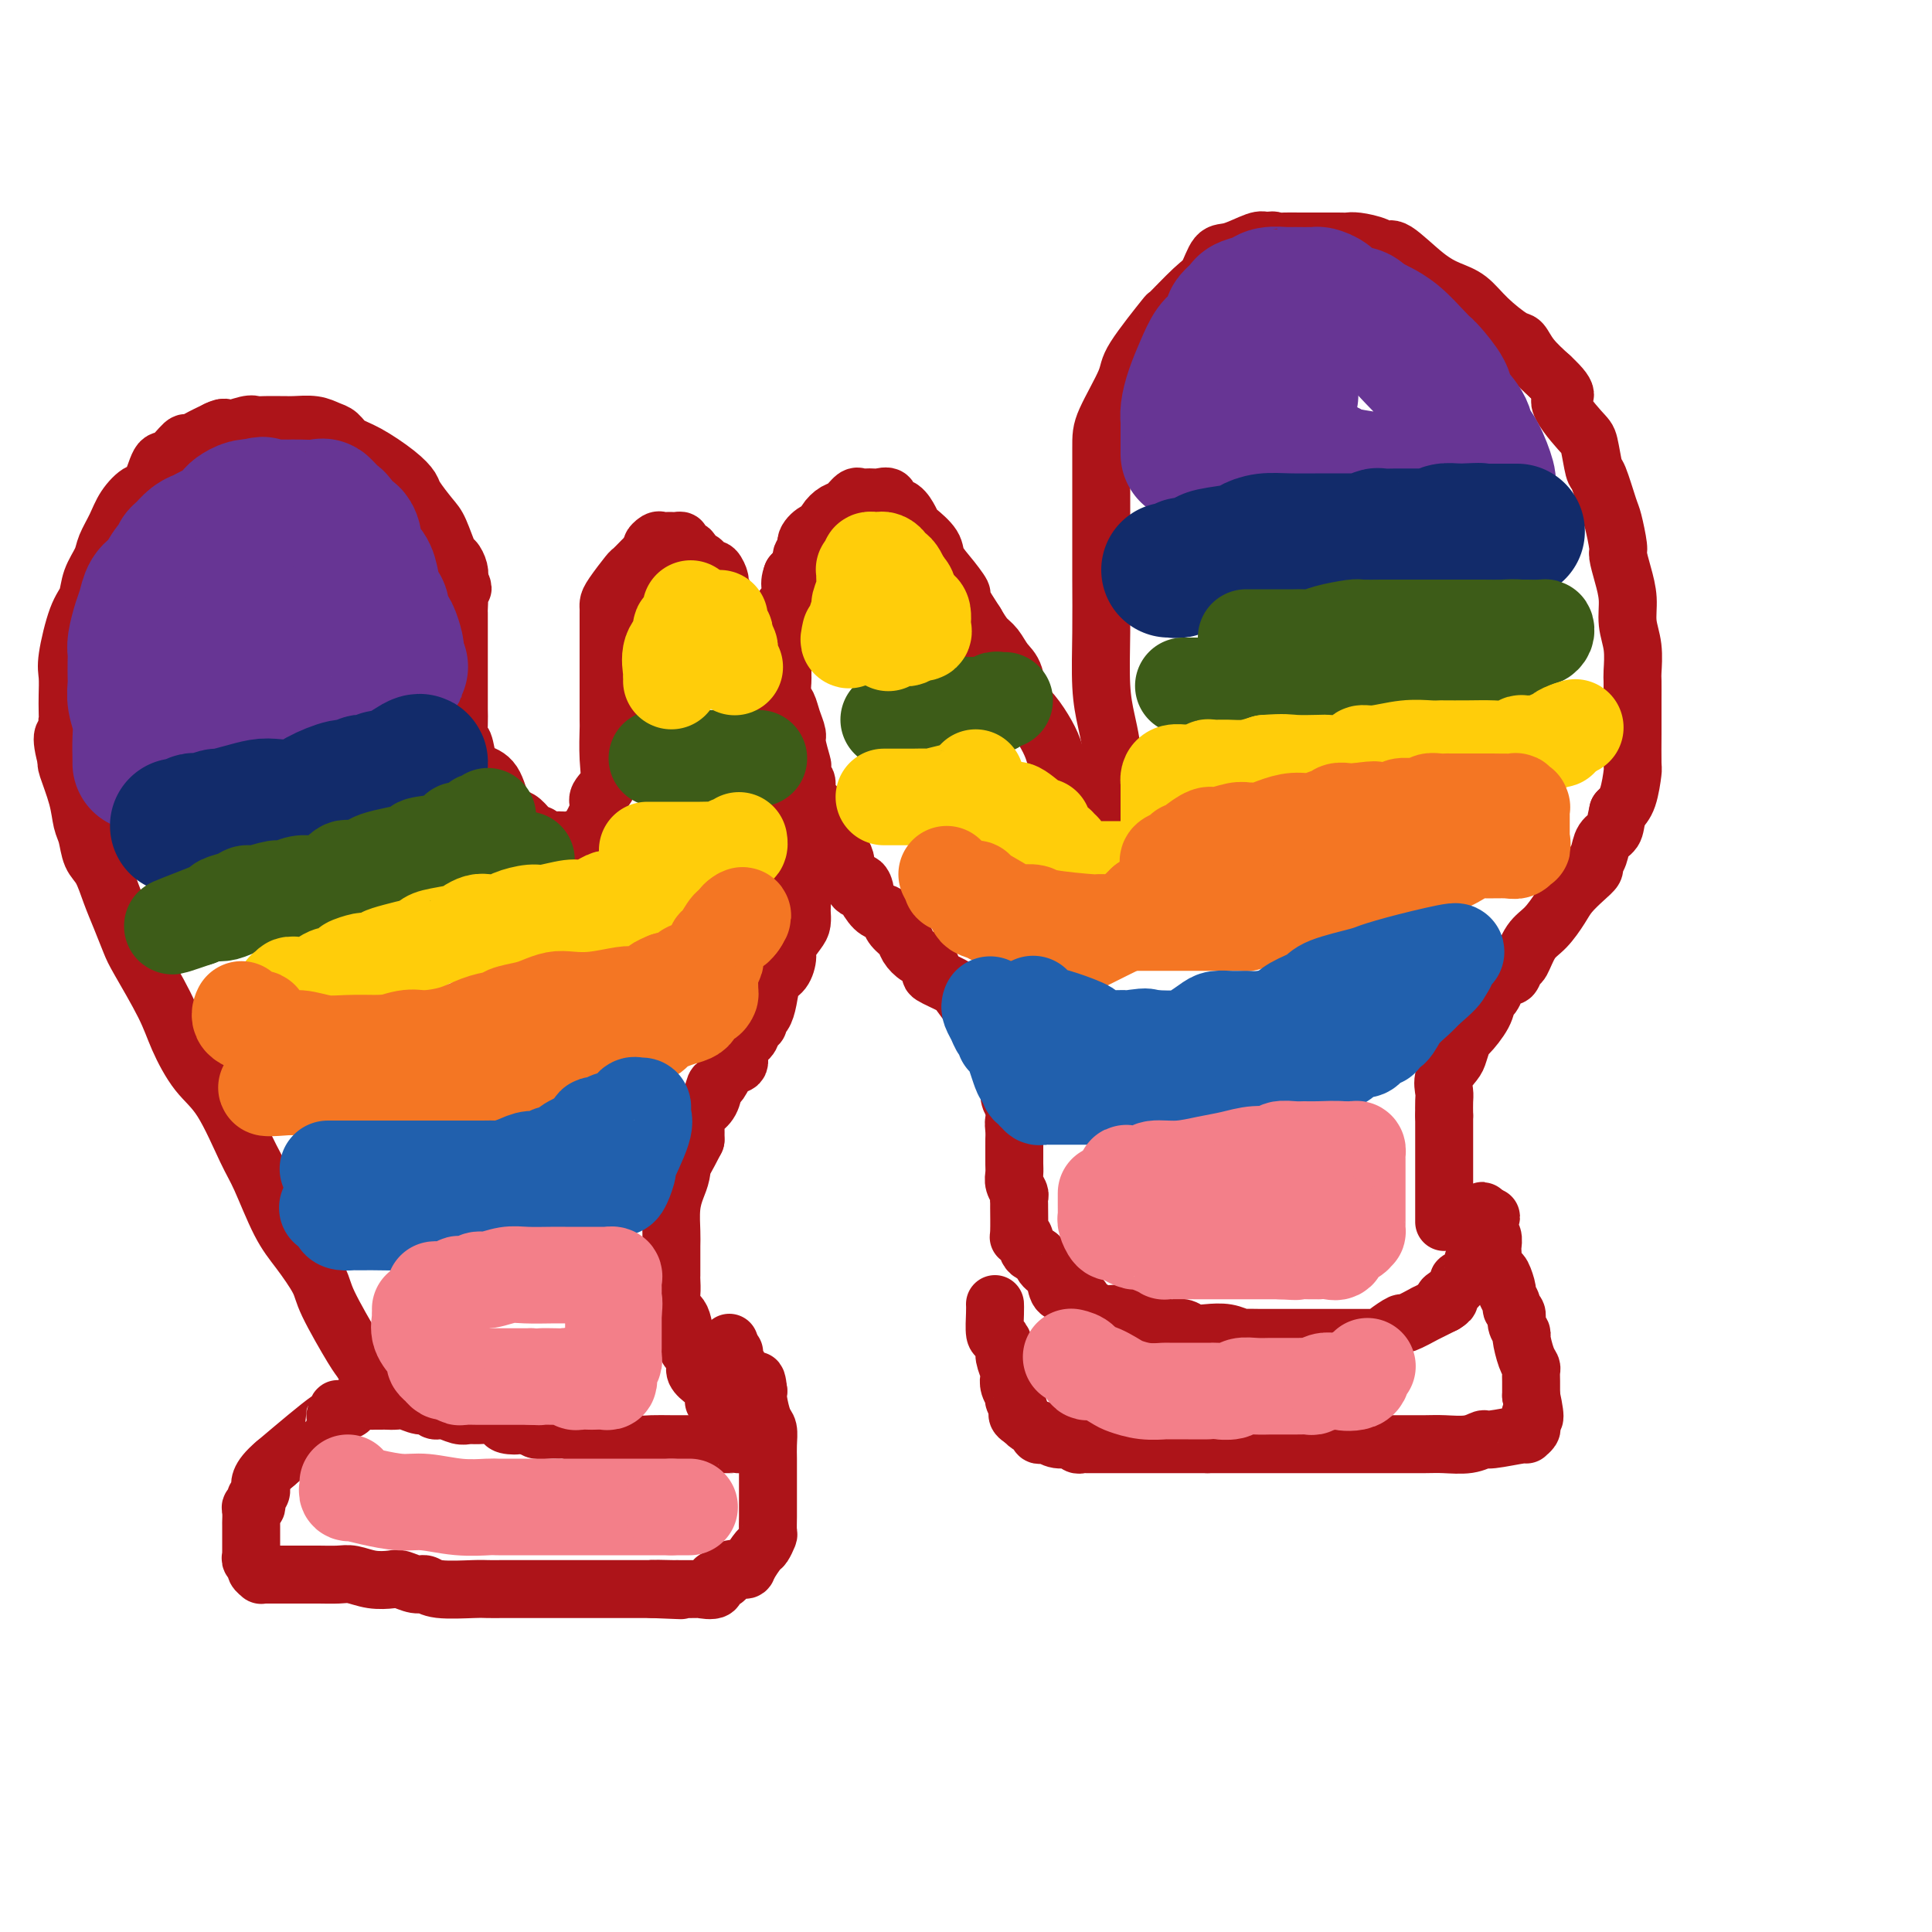 <svg viewBox='0 0 400 400' version='1.1' xmlns='http://www.w3.org/2000/svg' xmlns:xlink='http://www.w3.org/1999/xlink'><g fill='none' stroke='rgb(173,20,25)' stroke-width='12' stroke-linecap='round' stroke-linejoin='round'><path d='M236,176c-0.469,-0.619 -0.938,-1.239 -1,-1c-0.062,0.239 0.282,1.336 0,0c-0.282,-1.336 -1.190,-5.104 -2,-8c-0.810,-2.896 -1.524,-4.920 -2,-7c-0.476,-2.080 -0.716,-4.214 -1,-6c-0.284,-1.786 -0.612,-3.222 -1,-5c-0.388,-1.778 -0.836,-3.898 -1,-7c-0.164,-3.102 -0.044,-7.187 0,-11c0.044,-3.813 0.012,-7.355 0,-11c-0.012,-3.645 -0.002,-7.392 0,-10c0.002,-2.608 -0.002,-4.075 0,-7c0.002,-2.925 0.009,-7.308 0,-10c-0.009,-2.692 -0.035,-3.694 1,-6c1.035,-2.306 3.131,-5.917 4,-8c0.869,-2.083 0.512,-2.639 2,-5c1.488,-2.361 4.821,-6.528 6,-8c1.179,-1.472 0.203,-0.249 1,-1c0.797,-0.751 3.365,-3.477 5,-5c1.635,-1.523 2.336,-1.845 3,-3c0.664,-1.155 1.291,-3.145 2,-4c0.709,-0.855 1.498,-0.576 3,-1c1.502,-0.424 3.715,-1.550 5,-2c1.285,-0.450 1.643,-0.225 2,0'/><path d='M262,50c1.910,-0.464 1.686,-0.124 2,0c0.314,0.124 1.165,0.033 2,0c0.835,-0.033 1.652,-0.009 3,0c1.348,0.009 3.227,0.002 4,0c0.773,-0.002 0.441,0.002 1,0c0.559,-0.002 2.009,-0.010 3,0c0.991,0.010 1.522,0.037 2,0c0.478,-0.037 0.903,-0.137 2,0c1.097,0.137 2.866,0.512 4,1c1.134,0.488 1.633,1.088 2,1c0.367,-0.088 0.603,-0.864 2,0c1.397,0.864 3.957,3.367 6,5c2.043,1.633 3.569,2.397 5,3c1.431,0.603 2.766,1.045 4,2c1.234,0.955 2.367,2.422 4,4c1.633,1.578 3.768,3.268 5,4c1.232,0.732 1.563,0.505 2,1c0.437,0.495 0.982,1.713 2,3c1.018,1.287 2.509,2.644 4,4'/><path d='M321,78c5.189,4.818 2.163,3.864 2,5c-0.163,1.136 2.538,4.364 4,6c1.462,1.636 1.687,1.681 2,3c0.313,1.319 0.715,3.912 1,5c0.285,1.088 0.454,0.671 1,2c0.546,1.329 1.470,4.406 2,6c0.530,1.594 0.668,1.706 1,3c0.332,1.294 0.858,3.770 1,5c0.142,1.230 -0.102,1.216 0,2c0.102,0.784 0.549,2.368 1,4c0.451,1.632 0.905,3.314 1,5c0.095,1.686 -0.171,3.377 0,5c0.171,1.623 0.778,3.177 1,5c0.222,1.823 0.060,3.916 0,5c-0.060,1.084 -0.016,1.160 0,2c0.016,0.840 0.005,2.445 0,4c-0.005,1.555 -0.004,3.060 0,4c0.004,0.940 0.009,1.315 0,3c-0.009,1.685 -0.033,4.678 0,6c0.033,1.322 0.124,0.971 0,2c-0.124,1.029 -0.464,3.437 -1,5c-0.536,1.563 -1.268,2.282 -2,3'/><path d='M335,168c-0.581,2.372 -0.533,3.304 -1,4c-0.467,0.696 -1.451,1.158 -2,2c-0.549,0.842 -0.665,2.063 -1,3c-0.335,0.937 -0.890,1.590 -1,2c-0.110,0.410 0.225,0.578 0,1c-0.225,0.422 -1.008,1.097 -2,2c-0.992,0.903 -2.192,2.032 -3,3c-0.808,0.968 -1.225,1.774 -2,3c-0.775,1.226 -1.910,2.872 -3,4c-1.090,1.128 -2.136,1.737 -3,3c-0.864,1.263 -1.545,3.181 -2,4c-0.455,0.819 -0.685,0.538 -1,1c-0.315,0.462 -0.715,1.667 -1,2c-0.285,0.333 -0.456,-0.205 -1,0c-0.544,0.205 -1.463,1.152 -2,2c-0.537,0.848 -0.693,1.598 -1,2c-0.307,0.402 -0.765,0.457 -1,1c-0.235,0.543 -0.247,1.572 -1,3c-0.753,1.428 -2.248,3.253 -3,4c-0.752,0.747 -0.762,0.417 -1,1c-0.238,0.583 -0.705,2.081 -1,3c-0.295,0.919 -0.419,1.260 -1,2c-0.581,0.740 -1.620,1.879 -2,3c-0.380,1.121 -0.102,2.225 0,3c0.102,0.775 0.029,1.221 0,2c-0.029,0.779 -0.015,1.889 0,3'/><path d='M299,231c0.000,1.988 0.000,2.959 0,4c0.000,1.041 0.000,2.152 0,3c0.000,0.848 0.000,1.434 0,2c0.000,0.566 0.000,1.111 0,2c0.000,0.889 0.000,2.122 0,3c0.000,0.878 0.000,1.402 0,2c0.000,0.598 0.000,1.271 0,2c0.000,0.729 0.000,1.515 0,2c-0.000,0.485 -0.000,0.669 0,1c0.000,0.331 0.000,0.809 0,1c-0.000,0.191 0.000,0.096 0,0'/><path d='M233,175c0.007,0.128 0.014,0.255 0,0c-0.014,-0.255 -0.048,-0.893 0,-1c0.048,-0.107 0.178,0.318 0,0c-0.178,-0.318 -0.663,-1.379 -1,-2c-0.337,-0.621 -0.526,-0.801 -1,-1c-0.474,-0.199 -1.234,-0.418 -2,-1c-0.766,-0.582 -1.539,-1.529 -2,-2c-0.461,-0.471 -0.610,-0.468 -1,-1c-0.390,-0.532 -1.021,-1.601 -1,-2c0.021,-0.399 0.694,-0.129 0,-1c-0.694,-0.871 -2.756,-2.885 -4,-4c-1.244,-1.115 -1.671,-1.331 -2,-2c-0.329,-0.669 -0.560,-1.789 -1,-3c-0.440,-1.211 -1.091,-2.511 -2,-4c-0.909,-1.489 -2.078,-3.165 -3,-4c-0.922,-0.835 -1.598,-0.828 -2,-2c-0.402,-1.172 -0.530,-3.524 -1,-5c-0.470,-1.476 -1.281,-2.076 -2,-3c-0.719,-0.924 -1.348,-2.172 -2,-3c-0.652,-0.828 -1.329,-1.237 -2,-2c-0.671,-0.763 -1.335,-1.882 -2,-3'/><path d='M202,129c-5.401,-8.348 -3.405,-6.219 -3,-6c0.405,0.219 -0.781,-1.470 -2,-3c-1.219,-1.530 -2.473,-2.899 -3,-4c-0.527,-1.101 -0.329,-1.935 -1,-3c-0.671,-1.065 -2.212,-2.360 -3,-3c-0.788,-0.640 -0.822,-0.624 -1,-1c-0.178,-0.376 -0.500,-1.144 -1,-2c-0.500,-0.856 -1.180,-1.798 -2,-2c-0.820,-0.202 -1.782,0.338 -2,0c-0.218,-0.338 0.306,-1.554 0,-2c-0.306,-0.446 -1.443,-0.121 -2,0c-0.557,0.121 -0.533,0.039 -1,0c-0.467,-0.039 -1.423,-0.036 -2,0c-0.577,0.036 -0.774,0.106 -1,0c-0.226,-0.106 -0.481,-0.388 -1,0c-0.519,0.388 -1.304,1.447 -2,2c-0.696,0.553 -1.305,0.599 -2,1c-0.695,0.401 -1.478,1.158 -2,2c-0.522,0.842 -0.785,1.769 -1,2c-0.215,0.231 -0.382,-0.233 -1,0c-0.618,0.233 -1.685,1.161 -2,2c-0.315,0.839 0.123,1.587 0,2c-0.123,0.413 -0.806,0.492 -1,1c-0.194,0.508 0.102,1.444 0,2c-0.102,0.556 -0.600,0.730 -1,1c-0.400,0.270 -0.700,0.635 -1,1'/><path d='M164,119c-0.962,2.444 0.135,3.055 0,4c-0.135,0.945 -1.500,2.226 -2,3c-0.500,0.774 -0.134,1.042 0,2c0.134,0.958 0.035,2.606 0,4c-0.035,1.394 -0.006,2.533 0,4c0.006,1.467 -0.010,3.263 0,4c0.010,0.737 0.045,0.414 0,1c-0.045,0.586 -0.171,2.080 0,3c0.171,0.920 0.638,1.266 1,2c0.362,0.734 0.619,1.855 1,3c0.381,1.145 0.886,2.314 1,3c0.114,0.686 -0.161,0.889 0,2c0.161,1.111 0.759,3.130 1,4c0.241,0.870 0.124,0.589 0,1c-0.124,0.411 -0.255,1.512 0,2c0.255,0.488 0.896,0.362 1,1c0.104,0.638 -0.328,2.040 0,3c0.328,0.960 1.415,1.480 2,2c0.585,0.520 0.667,1.042 1,2c0.333,0.958 0.916,2.354 1,3c0.084,0.646 -0.331,0.543 0,1c0.331,0.457 1.408,1.473 2,2c0.592,0.527 0.698,0.565 1,1c0.302,0.435 0.801,1.267 1,2c0.199,0.733 0.100,1.366 0,2'/><path d='M175,180c2.623,6.192 2.681,3.673 3,3c0.319,-0.673 0.898,0.501 1,1c0.102,0.499 -0.272,0.322 0,1c0.272,0.678 1.190,2.212 2,3c0.810,0.788 1.512,0.830 2,1c0.488,0.170 0.764,0.469 1,1c0.236,0.531 0.434,1.293 1,2c0.566,0.707 1.501,1.359 2,2c0.499,0.641 0.561,1.270 1,2c0.439,0.730 1.256,1.561 2,2c0.744,0.439 1.416,0.485 2,1c0.584,0.515 1.082,1.497 1,2c-0.082,0.503 -0.742,0.525 0,1c0.742,0.475 2.886,1.401 4,2c1.114,0.599 1.198,0.870 2,2c0.802,1.130 2.323,3.119 3,4c0.677,0.881 0.510,0.655 1,1c0.490,0.345 1.637,1.261 2,2c0.363,0.739 -0.057,1.300 0,2c0.057,0.700 0.590,1.537 1,2c0.410,0.463 0.698,0.550 1,1c0.302,0.450 0.620,1.261 1,2c0.380,0.739 0.824,1.404 1,2c0.176,0.596 0.086,1.122 0,2c-0.086,0.878 -0.167,2.108 0,3c0.167,0.892 0.584,1.446 1,2'/><path d='M210,229c0.774,3.063 0.207,2.722 0,3c-0.207,0.278 -0.056,1.177 0,2c0.056,0.823 0.015,1.572 0,2c-0.015,0.428 -0.005,0.537 0,1c0.005,0.463 0.005,1.280 0,2c-0.005,0.720 -0.015,1.344 0,2c0.015,0.656 0.057,1.343 0,2c-0.057,0.657 -0.211,1.285 0,2c0.211,0.715 0.789,1.516 1,2c0.211,0.484 0.056,0.652 0,1c-0.056,0.348 -0.012,0.875 0,1c0.012,0.125 -0.009,-0.152 0,1c0.009,1.152 0.048,3.733 0,5c-0.048,1.267 -0.183,1.222 0,1c0.183,-0.222 0.683,-0.619 1,0c0.317,0.619 0.452,2.253 1,3c0.548,0.747 1.510,0.606 2,1c0.490,0.394 0.507,1.324 1,2c0.493,0.676 1.461,1.098 2,2c0.539,0.902 0.648,2.283 1,3c0.352,0.717 0.947,0.770 2,1c1.053,0.230 2.565,0.636 3,1c0.435,0.364 -0.207,0.686 0,1c0.207,0.314 1.262,0.620 2,1c0.738,0.380 1.160,0.833 2,1c0.840,0.167 2.097,0.048 3,0c0.903,-0.048 1.451,-0.024 2,0'/><path d='M233,272c2.499,0.955 1.748,0.843 2,1c0.252,0.157 1.509,0.582 3,1c1.491,0.418 3.217,0.830 4,1c0.783,0.170 0.625,0.097 1,0c0.375,-0.097 1.284,-0.218 2,0c0.716,0.218 1.238,0.776 2,1c0.762,0.224 1.765,0.112 3,0c1.235,-0.112 2.704,-0.226 4,0c1.296,0.226 2.419,0.793 3,1c0.581,0.207 0.620,0.056 1,0c0.380,-0.056 1.102,-0.015 3,0c1.898,0.015 4.974,0.004 7,0c2.026,-0.004 3.004,-0.001 4,0c0.996,0.001 2.011,0.000 3,0c0.989,-0.000 1.953,0.000 3,0c1.047,-0.000 2.176,-0.002 3,0c0.824,0.002 1.342,0.006 2,0c0.658,-0.006 1.454,-0.024 2,0c0.546,0.024 0.842,0.090 1,0c0.158,-0.090 0.179,-0.334 1,-1c0.821,-0.666 2.441,-1.753 3,-2c0.559,-0.247 0.057,0.346 1,0c0.943,-0.346 3.331,-1.632 4,-2c0.669,-0.368 -0.380,0.180 0,0c0.380,-0.180 2.190,-1.090 4,-2'/><path d='M299,270c2.140,-1.277 0.489,-0.971 0,-1c-0.489,-0.029 0.185,-0.393 1,-1c0.815,-0.607 1.773,-1.457 2,-2c0.227,-0.543 -0.276,-0.780 0,-1c0.276,-0.220 1.332,-0.424 2,-1c0.668,-0.576 0.950,-1.525 1,-2c0.050,-0.475 -0.130,-0.476 0,-1c0.130,-0.524 0.571,-1.572 1,-2c0.429,-0.428 0.847,-0.237 1,-1c0.153,-0.763 0.040,-2.479 0,-3c-0.040,-0.521 -0.008,0.153 0,0c0.008,-0.153 -0.008,-1.134 0,-2c0.008,-0.866 0.041,-1.618 0,-2c-0.041,-0.382 -0.154,-0.395 0,0c0.154,0.395 0.577,1.197 1,2'/><path d='M308,253c1.388,-2.466 0.358,-0.132 0,1c-0.358,1.132 -0.043,1.063 0,1c0.043,-0.063 -0.184,-0.119 0,0c0.184,0.119 0.781,0.412 1,1c0.219,0.588 0.062,1.471 0,2c-0.062,0.529 -0.028,0.703 0,1c0.028,0.297 0.050,0.717 0,1c-0.050,0.283 -0.172,0.428 0,1c0.172,0.572 0.639,1.572 1,2c0.361,0.428 0.618,0.286 1,1c0.382,0.714 0.891,2.285 1,3c0.109,0.715 -0.182,0.575 0,1c0.182,0.425 0.837,1.414 1,2c0.163,0.586 -0.167,0.770 0,1c0.167,0.230 0.832,0.506 1,1c0.168,0.494 -0.162,1.207 0,2c0.162,0.793 0.814,1.665 1,2c0.186,0.335 -0.094,0.134 0,1c0.094,0.866 0.561,2.799 1,4c0.439,1.201 0.850,1.670 1,2c0.150,0.330 0.040,0.521 0,1c-0.040,0.479 -0.011,1.244 0,2c0.011,0.756 0.003,1.502 0,2c-0.003,0.498 -0.002,0.749 0,1'/><path d='M317,289c1.393,6.411 0.374,4.438 0,4c-0.374,-0.438 -0.105,0.657 0,1c0.105,0.343 0.044,-0.067 0,0c-0.044,0.067 -0.071,0.610 0,1c0.071,0.390 0.242,0.625 0,1c-0.242,0.375 -0.895,0.889 -1,1c-0.105,0.111 0.338,-0.180 -1,0c-1.338,0.180 -4.456,0.833 -6,1c-1.544,0.167 -1.513,-0.151 -2,0c-0.487,0.151 -1.491,0.773 -3,1c-1.509,0.227 -3.522,0.061 -5,0c-1.478,-0.061 -2.422,-0.016 -4,0c-1.578,0.016 -3.792,0.004 -6,0c-2.208,-0.004 -4.411,-0.001 -7,0c-2.589,0.001 -5.563,0.000 -7,0c-1.437,-0.000 -1.336,-0.000 -2,0c-0.664,0.000 -2.092,0.000 -3,0c-0.908,-0.000 -1.296,-0.000 -2,0c-0.704,0.000 -1.725,0.000 -3,0c-1.275,-0.000 -2.803,-0.000 -4,0c-1.197,0.000 -2.063,0.000 -3,0c-0.937,-0.000 -1.945,-0.000 -3,0c-1.055,0.000 -2.159,0.000 -3,0c-0.841,-0.000 -1.421,-0.000 -2,0'/><path d='M250,299c-8.710,0.000 -3.485,0.000 -2,0c1.485,-0.000 -0.771,-0.000 -2,0c-1.229,0.000 -1.433,0.000 -2,0c-0.567,-0.000 -1.499,-0.000 -2,0c-0.501,0.000 -0.572,0.000 -1,0c-0.428,-0.000 -1.213,-0.000 -2,0c-0.787,0.000 -1.575,0.000 -2,0c-0.425,-0.000 -0.486,-0.000 -1,0c-0.514,0.000 -1.479,0.000 -2,0c-0.521,-0.000 -0.598,-0.000 -1,0c-0.402,0.000 -1.130,0.001 -2,0c-0.870,-0.001 -1.880,-0.004 -3,0c-1.120,0.004 -2.348,0.016 -3,0c-0.652,-0.016 -0.729,-0.061 -1,0c-0.271,0.061 -0.737,0.227 -1,0c-0.263,-0.227 -0.322,-0.846 -1,-1c-0.678,-0.154 -1.975,0.156 -3,0c-1.025,-0.156 -1.778,-0.778 -2,-1c-0.222,-0.222 0.086,-0.045 0,0c-0.086,0.045 -0.566,-0.044 -1,0c-0.434,0.044 -0.824,0.219 -1,0c-0.176,-0.219 -0.140,-0.832 0,-1c0.140,-0.168 0.384,0.109 0,0c-0.384,-0.109 -1.395,-0.602 -2,-1c-0.605,-0.398 -0.802,-0.699 -1,-1'/><path d='M212,294c-2.173,-1.115 -1.104,-1.402 -1,-2c0.104,-0.598 -0.756,-1.506 -1,-2c-0.244,-0.494 0.127,-0.573 0,-1c-0.127,-0.427 -0.751,-1.202 -1,-2c-0.249,-0.798 -0.122,-1.619 0,-2c0.122,-0.381 0.239,-0.323 0,-1c-0.239,-0.677 -0.835,-2.089 -1,-3c-0.165,-0.911 0.099,-1.319 0,-2c-0.099,-0.681 -0.563,-1.633 -1,-2c-0.437,-0.367 -0.849,-0.150 -1,-1c-0.151,-0.850 -0.041,-2.767 0,-4c0.041,-1.233 0.012,-1.781 0,-2c-0.012,-0.219 -0.006,-0.110 0,0'/><path d='M77,288c-0.055,0.112 -0.109,0.224 0,0c0.109,-0.224 0.383,-0.784 0,-2c-0.383,-1.216 -1.421,-3.087 -2,-4c-0.579,-0.913 -0.699,-0.868 -2,-3c-1.301,-2.132 -3.784,-6.440 -5,-9c-1.216,-2.560 -1.167,-3.372 -2,-5c-0.833,-1.628 -2.550,-4.073 -4,-6c-1.450,-1.927 -2.635,-3.335 -4,-6c-1.365,-2.665 -2.911,-6.588 -4,-9c-1.089,-2.412 -1.720,-3.312 -3,-6c-1.280,-2.688 -3.208,-7.164 -5,-10c-1.792,-2.836 -3.449,-4.031 -5,-6c-1.551,-1.969 -2.996,-4.711 -4,-7c-1.004,-2.289 -1.567,-4.127 -3,-7c-1.433,-2.873 -3.734,-6.783 -5,-9c-1.266,-2.217 -1.495,-2.742 -2,-4c-0.505,-1.258 -1.287,-3.250 -2,-5c-0.713,-1.750 -1.357,-3.258 -2,-5c-0.643,-1.742 -1.284,-3.720 -2,-5c-0.716,-1.280 -1.506,-1.863 -2,-3c-0.494,-1.137 -0.693,-2.827 -1,-4c-0.307,-1.173 -0.721,-1.830 -1,-3c-0.279,-1.170 -0.421,-2.853 -1,-5c-0.579,-2.147 -1.594,-4.756 -2,-6c-0.406,-1.244 -0.203,-1.122 0,-1'/><path d='M14,158c-2.011,-6.971 -0.539,-5.900 0,-6c0.539,-0.100 0.145,-1.371 0,-2c-0.145,-0.629 -0.040,-0.618 0,-1c0.040,-0.382 0.016,-1.159 0,-2c-0.016,-0.841 -0.026,-1.746 0,-3c0.026,-1.254 0.086,-2.855 0,-4c-0.086,-1.145 -0.317,-1.833 0,-4c0.317,-2.167 1.183,-5.815 2,-8c0.817,-2.185 1.584,-2.909 2,-4c0.416,-1.091 0.481,-2.549 1,-4c0.519,-1.451 1.494,-2.894 2,-4c0.506,-1.106 0.544,-1.875 1,-3c0.456,-1.125 1.330,-2.607 2,-4c0.670,-1.393 1.137,-2.696 2,-4c0.863,-1.304 2.123,-2.610 3,-3c0.877,-0.390 1.372,0.134 2,-1c0.628,-1.134 1.388,-3.928 2,-5c0.612,-1.072 1.076,-0.423 2,-1c0.924,-0.577 2.310,-2.382 3,-3c0.690,-0.618 0.686,-0.051 1,0c0.314,0.051 0.947,-0.414 2,-1c1.053,-0.586 2.527,-1.293 4,-2'/><path d='M45,89c2.094,-1.022 1.328,-0.078 2,0c0.672,0.078 2.781,-0.711 4,-1c1.219,-0.289 1.546,-0.077 2,0c0.454,0.077 1.034,0.020 2,0c0.966,-0.020 2.317,-0.002 3,0c0.683,0.002 0.697,-0.011 1,0c0.303,0.011 0.895,0.048 2,0c1.105,-0.048 2.723,-0.180 4,0c1.277,0.180 2.215,0.674 3,1c0.785,0.326 1.419,0.486 2,1c0.581,0.514 1.109,1.381 2,2c0.891,0.619 2.143,0.988 4,2c1.857,1.012 4.317,2.666 6,4c1.683,1.334 2.587,2.348 3,3c0.413,0.652 0.334,0.944 1,2c0.666,1.056 2.077,2.877 3,4c0.923,1.123 1.358,1.547 2,3c0.642,1.453 1.492,3.936 2,5c0.508,1.064 0.675,0.710 1,1c0.325,0.290 0.807,1.226 1,2c0.193,0.774 0.096,1.387 0,2'/><path d='M95,120c1.547,3.090 0.415,1.315 0,1c-0.415,-0.315 -0.111,0.828 0,2c0.111,1.172 0.030,2.372 0,3c-0.030,0.628 -0.008,0.685 0,1c0.008,0.315 0.002,0.886 0,2c-0.002,1.114 -0.001,2.769 0,4c0.001,1.231 0.000,2.039 0,3c-0.000,0.961 -0.000,2.077 0,3c0.000,0.923 0.000,1.653 0,2c-0.000,0.347 -0.001,0.311 0,1c0.001,0.689 0.003,2.104 0,3c-0.003,0.896 -0.013,1.273 0,2c0.013,0.727 0.047,1.806 0,3c-0.047,1.194 -0.175,2.505 0,3c0.175,0.495 0.652,0.174 1,1c0.348,0.826 0.569,2.799 1,4c0.431,1.201 1.074,1.630 2,2c0.926,0.370 2.135,0.680 3,2c0.865,1.320 1.388,3.649 2,5c0.612,1.351 1.315,1.725 2,2c0.685,0.275 1.353,0.452 2,1c0.647,0.548 1.273,1.467 2,2c0.727,0.533 1.556,0.679 2,1c0.444,0.321 0.504,0.817 1,1c0.496,0.183 1.427,0.052 2,0c0.573,-0.052 0.786,-0.026 1,0'/><path d='M116,174c2.274,1.077 1.958,0.268 2,0c0.042,-0.268 0.440,0.003 1,0c0.560,-0.003 1.282,-0.282 2,-1c0.718,-0.718 1.432,-1.876 2,-3c0.568,-1.124 0.989,-2.215 1,-3c0.011,-0.785 -0.389,-1.265 0,-2c0.389,-0.735 1.568,-1.725 2,-3c0.432,-1.275 0.116,-2.836 0,-5c-0.116,-2.164 -0.031,-4.933 0,-6c0.031,-1.067 0.008,-0.432 0,-2c-0.008,-1.568 -0.002,-5.337 0,-9c0.002,-3.663 0.001,-7.219 0,-9c-0.001,-1.781 -0.000,-1.786 0,-2c0.000,-0.214 0.001,-0.635 0,-1c-0.001,-0.365 -0.004,-0.673 0,-1c0.004,-0.327 0.013,-0.675 0,-1c-0.013,-0.325 -0.050,-0.629 0,-1c0.050,-0.371 0.187,-0.809 1,-2c0.813,-1.191 2.300,-3.134 3,-4c0.700,-0.866 0.611,-0.656 1,-1c0.389,-0.344 1.254,-1.241 2,-2c0.746,-0.759 1.373,-1.379 2,-2'/><path d='M135,114c1.345,-1.868 0.207,-1.036 0,-1c-0.207,0.036 0.518,-0.722 1,-1c0.482,-0.278 0.720,-0.074 1,0c0.280,0.074 0.601,0.019 1,0c0.399,-0.019 0.876,-0.002 1,0c0.124,0.002 -0.106,-0.010 0,0c0.106,0.010 0.549,0.042 1,0c0.451,-0.042 0.909,-0.156 1,0c0.091,0.156 -0.186,0.584 0,1c0.186,0.416 0.833,0.819 1,1c0.167,0.181 -0.148,0.138 0,0c0.148,-0.138 0.758,-0.373 1,0c0.242,0.373 0.117,1.354 0,2c-0.117,0.646 -0.227,0.957 0,1c0.227,0.043 0.792,-0.181 1,0c0.208,0.181 0.059,0.766 0,1c-0.059,0.234 -0.030,0.117 0,0'/><path d='M144,118c0.622,0.933 0.178,0.267 0,0c-0.178,-0.267 -0.089,-0.133 0,0'/><path d='M143,116c0.447,-0.006 0.893,-0.011 1,0c0.107,0.011 -0.126,0.040 0,0c0.126,-0.040 0.612,-0.147 1,0c0.388,0.147 0.677,0.548 1,1c0.323,0.452 0.680,0.956 1,1c0.320,0.044 0.601,-0.373 1,0c0.399,0.373 0.914,1.537 1,2c0.086,0.463 -0.257,0.224 0,1c0.257,0.776 1.115,2.567 2,4c0.885,1.433 1.795,2.510 2,3c0.205,0.490 -0.297,0.394 0,2c0.297,1.606 1.393,4.914 2,6c0.607,1.086 0.726,-0.051 1,1c0.274,1.051 0.703,4.289 1,6c0.297,1.711 0.462,1.894 1,3c0.538,1.106 1.450,3.134 2,4c0.550,0.866 0.739,0.570 1,2c0.261,1.430 0.596,4.587 1,6c0.404,1.413 0.879,1.083 1,2c0.121,0.917 -0.112,3.081 0,5c0.112,1.919 0.569,3.594 1,5c0.431,1.406 0.838,2.545 1,4c0.162,1.455 0.081,3.228 0,5'/><path d='M165,179c2.083,8.510 1.291,4.287 1,3c-0.291,-1.287 -0.080,0.364 0,2c0.080,1.636 0.028,3.257 0,4c-0.028,0.743 -0.031,0.606 0,1c0.031,0.394 0.097,1.317 0,2c-0.097,0.683 -0.359,1.126 -1,2c-0.641,0.874 -1.663,2.180 -2,3c-0.337,0.820 0.012,1.155 0,2c-0.012,0.845 -0.386,2.201 -1,3c-0.614,0.799 -1.470,1.040 -2,2c-0.530,0.960 -0.734,2.637 -1,4c-0.266,1.363 -0.595,2.410 -1,3c-0.405,0.590 -0.887,0.723 -1,1c-0.113,0.277 0.143,0.698 0,1c-0.143,0.302 -0.685,0.484 -1,1c-0.315,0.516 -0.403,1.365 -1,2c-0.597,0.635 -1.704,1.057 -2,2c-0.296,0.943 0.220,2.406 0,3c-0.220,0.594 -1.176,0.320 -2,1c-0.824,0.680 -1.517,2.314 -2,3c-0.483,0.686 -0.756,0.424 -1,1c-0.244,0.576 -0.458,1.991 -1,3c-0.542,1.009 -1.413,1.611 -2,2c-0.587,0.389 -0.889,0.566 -1,1c-0.111,0.434 -0.032,1.124 0,2c0.032,0.876 0.016,1.938 0,3'/><path d='M144,236c-4.095,8.009 -3.332,5.532 -3,5c0.332,-0.532 0.233,0.881 0,2c-0.233,1.119 -0.598,1.945 -1,3c-0.402,1.055 -0.840,2.339 -1,4c-0.160,1.661 -0.043,3.701 0,5c0.043,1.299 0.012,1.859 0,3c-0.012,1.141 -0.005,2.862 0,4c0.005,1.138 0.008,1.691 0,2c-0.008,0.309 -0.027,0.373 0,1c0.027,0.627 0.101,1.816 0,3c-0.101,1.184 -0.377,2.362 0,3c0.377,0.638 1.406,0.737 2,2c0.594,1.263 0.753,3.689 1,5c0.247,1.311 0.581,1.505 1,2c0.419,0.495 0.922,1.289 1,2c0.078,0.711 -0.268,1.339 0,2c0.268,0.661 1.150,1.356 2,2c0.850,0.644 1.668,1.237 2,2c0.332,0.763 0.180,1.697 0,2c-0.180,0.303 -0.386,-0.025 0,0c0.386,0.025 1.363,0.402 2,1c0.637,0.598 0.933,1.417 1,2c0.067,0.583 -0.095,0.929 0,1c0.095,0.071 0.449,-0.135 1,0c0.551,0.135 1.300,0.610 2,1c0.700,0.390 1.350,0.695 2,1'/><path d='M156,296c0.998,0.415 0.992,0.451 1,1c0.008,0.549 0.029,1.611 0,2c-0.029,0.389 -0.110,0.104 -1,0c-0.890,-0.104 -2.590,-0.028 -3,0c-0.410,0.028 0.469,0.007 -1,0c-1.469,-0.007 -5.287,-0.001 -7,0c-1.713,0.001 -1.321,-0.002 -2,0c-0.679,0.002 -2.428,0.011 -4,0c-1.572,-0.011 -2.966,-0.040 -4,0c-1.034,0.040 -1.707,0.151 -3,0c-1.293,-0.151 -3.207,-0.562 -5,-1c-1.793,-0.438 -3.466,-0.902 -4,-1c-0.534,-0.098 0.070,0.171 -1,0c-1.070,-0.171 -3.816,-0.782 -5,-1c-1.184,-0.218 -0.806,-0.045 -1,0c-0.194,0.045 -0.959,-0.040 -2,0c-1.041,0.040 -2.357,0.203 -3,0c-0.643,-0.203 -0.612,-0.772 -1,-1c-0.388,-0.228 -1.194,-0.114 -2,0'/><path d='M108,295c-3.828,-0.631 -1.400,-0.207 -1,0c0.400,0.207 -1.230,0.199 -2,0c-0.770,-0.199 -0.681,-0.588 -1,-1c-0.319,-0.412 -1.048,-0.846 -2,-1c-0.952,-0.154 -2.129,-0.026 -3,0c-0.871,0.026 -1.437,-0.050 -2,0c-0.563,0.050 -1.122,0.225 -2,0c-0.878,-0.225 -2.073,-0.849 -3,-1c-0.927,-0.151 -1.585,0.170 -2,0c-0.415,-0.170 -0.587,-0.830 -1,-1c-0.413,-0.170 -1.066,0.151 -2,0c-0.934,-0.151 -2.148,-0.772 -3,-1c-0.852,-0.228 -1.343,-0.061 -2,0c-0.657,0.061 -1.481,0.017 -2,0c-0.519,-0.017 -0.733,-0.005 -1,0c-0.267,0.005 -0.586,0.004 -1,0c-0.414,-0.004 -0.921,-0.012 -1,0c-0.079,0.012 0.272,0.042 0,0c-0.272,-0.042 -1.168,-0.157 -2,0c-0.832,0.157 -1.601,0.587 -2,1c-0.399,0.413 -0.428,0.808 -1,1c-0.572,0.192 -1.686,0.181 -2,0c-0.314,-0.181 0.174,-0.533 0,0c-0.174,0.533 -1.008,1.951 -1,2c0.008,0.049 0.860,-1.272 -1,0c-1.860,1.272 -6.430,5.136 -11,9'/><path d='M57,303c-3.769,3.156 -3.192,4.547 -3,5c0.192,0.453 -0.000,-0.032 0,0c0.000,0.032 0.192,0.583 0,1c-0.192,0.417 -0.770,0.702 -1,1c-0.230,0.298 -0.114,0.610 0,1c0.114,0.390 0.227,0.860 0,1c-0.227,0.140 -0.793,-0.048 -1,0c-0.207,0.048 -0.056,0.334 0,1c0.056,0.666 0.015,1.712 0,2c-0.015,0.288 -0.005,-0.183 0,1c0.005,1.183 0.005,4.019 0,5c-0.005,0.981 -0.017,0.108 0,0c0.017,-0.108 0.061,0.549 0,1c-0.061,0.451 -0.227,0.695 0,1c0.227,0.305 0.847,0.670 1,1c0.153,0.330 -0.162,0.624 0,1c0.162,0.376 0.801,0.833 1,1c0.199,0.167 -0.043,0.045 0,0c0.043,-0.045 0.372,-0.012 1,0c0.628,0.012 1.554,0.003 2,0c0.446,-0.003 0.413,-0.001 1,0c0.587,0.001 1.793,0.000 3,0'/><path d='M61,326c1.255,0.001 1.391,0.004 2,0c0.609,-0.004 1.690,-0.015 3,0c1.310,0.015 2.850,0.055 4,0c1.150,-0.055 1.911,-0.207 3,0c1.089,0.207 2.504,0.772 4,1c1.496,0.228 3.071,0.117 4,0c0.929,-0.117 1.211,-0.242 2,0c0.789,0.242 2.083,0.849 3,1c0.917,0.151 1.456,-0.156 2,0c0.544,0.156 1.093,0.774 3,1c1.907,0.226 5.172,0.061 7,0c1.828,-0.061 2.218,-0.016 3,0c0.782,0.016 1.957,0.004 3,0c1.043,-0.004 1.954,-0.001 3,0c1.046,0.001 2.226,0.000 3,0c0.774,-0.000 1.142,-0.000 2,0c0.858,0.000 2.208,0.000 3,0c0.792,-0.000 1.027,-0.000 2,0c0.973,0.000 2.684,0.000 4,0c1.316,-0.000 2.237,-0.000 3,0c0.763,0.000 1.369,0.000 2,0c0.631,-0.000 1.288,-0.000 2,0c0.712,0.000 1.480,0.000 2,0c0.520,-0.000 0.794,-0.000 1,0c0.206,0.000 0.345,0.000 1,0c0.655,-0.000 1.828,-0.000 3,0'/><path d='M135,329c11.491,0.464 3.220,0.124 1,0c-2.220,-0.124 1.613,-0.031 3,0c1.387,0.031 0.327,0.000 1,0c0.673,-0.000 3.077,0.030 4,0c0.923,-0.030 0.364,-0.121 1,0c0.636,0.121 2.469,0.453 3,0c0.531,-0.453 -0.238,-1.691 0,-2c0.238,-0.309 1.482,0.313 2,0c0.518,-0.313 0.310,-1.560 1,-2c0.690,-0.440 2.280,-0.073 3,0c0.720,0.073 0.571,-0.150 1,-1c0.429,-0.850 1.435,-2.328 2,-3c0.565,-0.672 0.687,-0.537 1,-1c0.313,-0.463 0.816,-1.525 1,-2c0.184,-0.475 0.049,-0.364 0,-1c-0.049,-0.636 -0.013,-2.018 0,-3c0.013,-0.982 0.003,-1.564 0,-2c-0.003,-0.436 -0.000,-0.726 0,-2c0.000,-1.274 -0.003,-3.533 0,-5c0.003,-1.467 0.011,-2.144 0,-3c-0.011,-0.856 -0.042,-1.892 0,-3c0.042,-1.108 0.155,-2.287 0,-3c-0.155,-0.713 -0.580,-0.961 -1,-2c-0.420,-1.039 -0.834,-2.868 -1,-4c-0.166,-1.132 -0.083,-1.566 0,-2'/><path d='M157,288c-0.493,-4.516 -0.725,-0.807 -1,0c-0.275,0.807 -0.595,-1.289 -1,-2c-0.405,-0.711 -0.897,-0.036 -1,0c-0.103,0.036 0.183,-0.568 0,-1c-0.183,-0.432 -0.834,-0.694 -1,-1c-0.166,-0.306 0.152,-0.657 0,-1c-0.152,-0.343 -0.773,-0.680 -1,-1c-0.227,-0.320 -0.061,-0.625 0,-1c0.061,-0.375 0.017,-0.822 0,-1c-0.017,-0.178 -0.009,-0.089 0,0'/><path d='M151,279c0.000,-0.417 0.000,-0.833 0,-1c0.000,-0.167 0.000,-0.083 0,0'/></g>
<g fill='none' stroke='rgb(103,53,148)' stroke-width='28' stroke-linecap='round' stroke-linejoin='round'><path d='M246,94c-0.000,-0.425 -0.001,-0.851 0,-1c0.001,-0.149 0.002,-0.023 0,-1c-0.002,-0.977 -0.009,-3.058 0,-4c0.009,-0.942 0.033,-0.746 0,-1c-0.033,-0.254 -0.123,-0.959 0,-2c0.123,-1.041 0.458,-2.419 1,-4c0.542,-1.581 1.292,-3.364 2,-5c0.708,-1.636 1.374,-3.125 2,-4c0.626,-0.875 1.212,-1.138 2,-2c0.788,-0.862 1.776,-2.325 2,-3c0.224,-0.675 -0.317,-0.563 0,-1c0.317,-0.437 1.493,-1.424 2,-2c0.507,-0.576 0.346,-0.743 1,-1c0.654,-0.257 2.123,-0.605 3,-1c0.877,-0.395 1.164,-0.838 2,-1c0.836,-0.162 2.222,-0.044 3,0c0.778,0.044 0.947,0.014 1,0c0.053,-0.014 -0.010,-0.011 1,0c1.010,0.011 3.094,0.030 4,0c0.906,-0.030 0.634,-0.110 1,0c0.366,0.110 1.372,0.411 2,1c0.628,0.589 0.880,1.467 2,2c1.120,0.533 3.109,0.720 4,1c0.891,0.280 0.683,0.651 1,1c0.317,0.349 1.158,0.674 2,1'/><path d='M284,67c2.184,1.090 1.644,0.814 2,1c0.356,0.186 1.609,0.833 3,2c1.391,1.167 2.920,2.853 4,4c1.080,1.147 1.712,1.756 2,2c0.288,0.244 0.233,0.124 1,1c0.767,0.876 2.354,2.749 3,4c0.646,1.251 0.349,1.880 1,3c0.651,1.120 2.251,2.731 3,4c0.749,1.269 0.646,2.196 1,3c0.354,0.804 1.164,1.483 2,3c0.836,1.517 1.700,3.871 2,5c0.300,1.129 0.038,1.035 0,1c-0.038,-0.035 0.147,-0.009 0,0c-0.147,0.009 -0.627,0.002 -1,0c-0.373,-0.002 -0.640,0.000 -2,0c-1.360,-0.000 -3.812,-0.003 -5,0c-1.188,0.003 -1.113,0.012 -2,0c-0.887,-0.012 -2.738,-0.045 -4,0c-1.262,0.045 -1.936,0.167 -4,0c-2.064,-0.167 -5.517,-0.622 -8,-1c-2.483,-0.378 -3.995,-0.679 -5,-1c-1.005,-0.321 -1.502,-0.660 -2,-1'/><path d='M275,97c-5.244,-0.309 -1.854,-0.083 -1,0c0.854,0.083 -0.828,0.022 -2,0c-1.172,-0.022 -1.833,-0.006 -3,0c-1.167,0.006 -2.839,0.002 -4,0c-1.161,-0.002 -1.811,-0.000 -3,0c-1.189,0.000 -2.916,-0.000 -4,0c-1.084,0.000 -1.524,0.000 -2,0c-0.476,-0.000 -0.990,-0.002 -1,0c-0.010,0.002 0.482,0.007 0,0c-0.482,-0.007 -1.939,-0.025 -3,0c-1.061,0.025 -1.727,0.093 -2,0c-0.273,-0.093 -0.152,-0.349 0,-1c0.152,-0.651 0.337,-1.699 1,-2c0.663,-0.301 1.806,0.144 3,-1c1.194,-1.144 2.439,-3.879 3,-5c0.561,-1.121 0.437,-0.630 1,-1c0.563,-0.370 1.814,-1.602 3,-2c1.186,-0.398 2.308,0.038 3,0c0.692,-0.038 0.956,-0.549 1,-1c0.044,-0.451 -0.130,-0.843 0,-1c0.130,-0.157 0.565,-0.078 1,0'/><path d='M266,83c2.262,-1.643 0.417,-0.250 0,0c-0.417,0.250 0.595,-0.643 1,-1c0.405,-0.357 0.202,-0.179 0,0'/><path d='M29,158c0.008,-0.064 0.016,-0.129 0,-1c-0.016,-0.871 -0.057,-2.550 0,-4c0.057,-1.450 0.211,-2.671 0,-4c-0.211,-1.329 -0.788,-2.765 -1,-4c-0.212,-1.235 -0.057,-2.268 0,-3c0.057,-0.732 0.018,-1.161 0,-2c-0.018,-0.839 -0.016,-2.086 0,-3c0.016,-0.914 0.045,-1.495 0,-2c-0.045,-0.505 -0.164,-0.935 0,-2c0.164,-1.065 0.611,-2.765 1,-4c0.389,-1.235 0.720,-2.004 1,-3c0.280,-0.996 0.510,-2.217 1,-3c0.490,-0.783 1.241,-1.127 2,-2c0.759,-0.873 1.526,-2.274 2,-3c0.474,-0.726 0.655,-0.776 1,-1c0.345,-0.224 0.855,-0.623 1,-1c0.145,-0.377 -0.074,-0.732 0,-1c0.074,-0.268 0.440,-0.450 1,-1c0.560,-0.550 1.315,-1.470 2,-2c0.685,-0.530 1.301,-0.671 2,-1c0.699,-0.329 1.482,-0.847 2,-1c0.518,-0.153 0.772,0.061 1,0c0.228,-0.061 0.431,-0.395 1,-1c0.569,-0.605 1.503,-1.482 2,-2c0.497,-0.518 0.557,-0.678 1,-1c0.443,-0.322 1.269,-0.806 2,-1c0.731,-0.194 1.365,-0.097 2,0'/><path d='M53,105c2.175,-1.083 1.111,-0.290 1,0c-0.111,0.290 0.730,0.078 1,0c0.270,-0.078 -0.030,-0.021 0,0c0.030,0.021 0.390,0.005 1,0c0.610,-0.005 1.470,-0.001 2,0c0.530,0.001 0.729,-0.002 1,0c0.271,0.002 0.615,0.008 1,0c0.385,-0.008 0.810,-0.028 2,0c1.190,0.028 3.144,0.106 4,0c0.856,-0.106 0.615,-0.396 1,0c0.385,0.396 1.398,1.478 2,2c0.602,0.522 0.795,0.485 1,1c0.205,0.515 0.422,1.581 1,2c0.578,0.419 1.517,0.190 2,1c0.483,0.810 0.512,2.661 1,4c0.488,1.339 1.436,2.168 2,3c0.564,0.832 0.742,1.666 1,3c0.258,1.334 0.594,3.167 1,4c0.406,0.833 0.883,0.664 1,1c0.117,0.336 -0.126,1.175 0,2c0.126,0.825 0.622,1.635 1,2c0.378,0.365 0.637,0.283 1,1c0.363,0.717 0.828,2.231 1,3c0.172,0.769 0.049,0.791 0,1c-0.049,0.209 -0.025,0.604 0,1'/><path d='M82,136c1.988,4.456 0.459,1.095 0,0c-0.459,-1.095 0.152,0.075 0,1c-0.152,0.925 -1.066,1.606 -2,2c-0.934,0.394 -1.886,0.501 -3,1c-1.114,0.499 -2.389,1.391 -4,2c-1.611,0.609 -3.557,0.934 -5,1c-1.443,0.066 -2.384,-0.127 -3,0c-0.616,0.127 -0.906,0.573 -2,1c-1.094,0.427 -2.992,0.836 -4,1c-1.008,0.164 -1.125,0.082 -2,0c-0.875,-0.082 -2.507,-0.166 -3,0c-0.493,0.166 0.153,0.580 0,1c-0.153,0.420 -1.106,0.844 -2,1c-0.894,0.156 -1.730,0.043 -2,0c-0.270,-0.043 0.026,-0.014 0,0c-0.026,0.014 -0.374,0.015 -1,0c-0.626,-0.015 -1.529,-0.045 -2,0c-0.471,0.045 -0.512,0.166 -1,0c-0.488,-0.166 -1.425,-0.619 -2,-1c-0.575,-0.381 -0.787,-0.691 -1,-1'/><path d='M43,145c-1.392,-0.278 -0.374,0.028 0,0c0.374,-0.028 0.102,-0.391 0,-1c-0.102,-0.609 -0.033,-1.464 0,-2c0.033,-0.536 0.032,-0.755 0,-1c-0.032,-0.245 -0.095,-0.518 0,-1c0.095,-0.482 0.348,-1.172 1,-2c0.652,-0.828 1.705,-1.794 2,-2c0.295,-0.206 -0.167,0.347 0,0c0.167,-0.347 0.963,-1.596 2,-2c1.037,-0.404 2.315,0.036 3,0c0.685,-0.036 0.776,-0.548 1,-1c0.224,-0.452 0.582,-0.843 1,-1c0.418,-0.157 0.897,-0.081 1,0c0.103,0.081 -0.168,0.166 0,0c0.168,-0.166 0.776,-0.583 1,-1c0.224,-0.417 0.064,-0.833 0,-1c-0.064,-0.167 -0.032,-0.083 0,0'/></g>
<g fill='none' stroke='rgb(18,43,106)' stroke-width='28' stroke-linecap='round' stroke-linejoin='round'><path d='M37,171c-0.204,-0.030 -0.408,-0.059 0,0c0.408,0.059 1.427,0.208 2,0c0.573,-0.208 0.700,-0.773 1,-1c0.300,-0.227 0.771,-0.116 1,0c0.229,0.116 0.214,0.238 1,0c0.786,-0.238 2.371,-0.835 3,-1c0.629,-0.165 0.300,0.101 1,0c0.700,-0.101 2.429,-0.568 4,-1c1.571,-0.432 2.985,-0.827 4,-1c1.015,-0.173 1.633,-0.122 3,0c1.367,0.122 3.483,0.316 5,0c1.517,-0.316 2.434,-1.142 4,-2c1.566,-0.858 3.782,-1.747 5,-2c1.218,-0.253 1.440,0.130 2,0c0.560,-0.130 1.460,-0.771 2,-1c0.540,-0.229 0.722,-0.044 1,0c0.278,0.044 0.653,-0.052 1,0c0.347,0.052 0.667,0.252 1,0c0.333,-0.252 0.678,-0.957 1,-1c0.322,-0.043 0.623,0.576 2,0c1.377,-0.576 3.832,-2.347 5,-3c1.168,-0.653 1.048,-0.186 1,0c-0.048,0.186 -0.024,0.093 0,0'/><path d='M242,118c0.338,-0.032 0.676,-0.064 1,0c0.324,0.064 0.635,0.224 1,0c0.365,-0.224 0.784,-0.834 1,-1c0.216,-0.166 0.227,0.110 1,0c0.773,-0.110 2.306,-0.608 3,-1c0.694,-0.392 0.549,-0.679 2,-1c1.451,-0.321 4.500,-0.674 6,-1c1.500,-0.326 1.453,-0.623 2,-1c0.547,-0.377 1.689,-0.833 3,-1c1.311,-0.167 2.792,-0.045 5,0c2.208,0.045 5.143,0.013 7,0c1.857,-0.013 2.634,-0.007 4,0c1.366,0.007 3.320,0.016 4,0c0.680,-0.016 0.087,-0.057 0,0c-0.087,0.057 0.333,0.211 1,0c0.667,-0.211 1.582,-0.789 2,-1c0.418,-0.211 0.340,-0.057 1,0c0.660,0.057 2.060,0.015 3,0c0.940,-0.015 1.422,-0.003 2,0c0.578,0.003 1.253,-0.003 2,0c0.747,0.003 1.568,0.015 2,0c0.432,-0.015 0.477,-0.055 1,0c0.523,0.055 1.526,0.207 2,0c0.474,-0.207 0.421,-0.773 1,-1c0.579,-0.227 1.789,-0.113 3,0'/><path d='M302,110c6.818,-0.309 3.864,-0.083 3,0c-0.864,0.083 0.361,0.022 1,0c0.639,-0.022 0.690,-0.006 1,0c0.310,0.006 0.877,0.002 1,0c0.123,-0.002 -0.198,-0.000 0,0c0.198,0.000 0.915,0.000 2,0c1.085,-0.000 2.538,-0.000 3,0c0.462,0.000 -0.068,0.000 0,0c0.068,-0.000 0.734,-0.000 1,0c0.266,0.000 0.133,0.000 0,0'/></g>
<g fill='none' stroke='rgb(61,92,24)' stroke-width='20' stroke-linecap='round' stroke-linejoin='round'><path d='M245,142c0.252,-0.000 0.503,-0.000 1,0c0.497,0.000 1.239,0.001 2,0c0.761,-0.001 1.540,-0.004 3,0c1.460,0.004 3.599,0.015 5,0c1.401,-0.015 2.062,-0.057 3,0c0.938,0.057 2.151,0.211 3,0c0.849,-0.211 1.335,-0.788 2,-1c0.665,-0.212 1.511,-0.061 2,0c0.489,0.061 0.621,0.030 2,0c1.379,-0.030 4.004,-0.060 5,0c0.996,0.060 0.364,0.208 1,0c0.636,-0.208 2.542,-0.774 4,-1c1.458,-0.226 2.470,-0.113 3,0c0.530,0.113 0.580,0.227 1,0c0.420,-0.227 1.212,-0.793 2,-1c0.788,-0.207 1.572,-0.054 2,0c0.428,0.054 0.500,0.011 1,0c0.500,-0.011 1.430,0.011 2,0c0.570,-0.011 0.782,-0.056 1,0c0.218,0.056 0.442,0.211 1,0c0.558,-0.211 1.448,-0.789 2,-1c0.552,-0.211 0.764,-0.057 1,0c0.236,0.057 0.496,0.016 1,0c0.504,-0.016 1.252,-0.008 2,0'/><path d='M297,138c8.469,-0.785 3.641,-0.746 2,-1c-1.641,-0.254 -0.094,-0.800 1,-1c1.094,-0.200 1.737,-0.052 3,0c1.263,0.052 3.146,0.010 4,0c0.854,-0.010 0.678,0.011 1,0c0.322,-0.011 1.143,-0.055 2,0c0.857,0.055 1.752,0.208 2,0c0.248,-0.208 -0.151,-0.776 0,-1c0.151,-0.224 0.853,-0.102 1,0c0.147,0.102 -0.259,0.186 0,0c0.259,-0.186 1.183,-0.641 2,-1c0.817,-0.359 1.526,-0.622 2,-1c0.474,-0.378 0.715,-0.872 1,-1c0.285,-0.128 0.616,0.109 1,0c0.384,-0.109 0.821,-0.565 1,-1c0.179,-0.435 0.099,-0.849 0,-1c-0.099,-0.151 -0.219,-0.041 -1,0c-0.781,0.041 -2.223,0.012 -3,0c-0.777,-0.012 -0.888,-0.006 -1,0'/><path d='M315,130c-1.523,-0.155 -2.831,-0.041 -4,0c-1.169,0.041 -2.199,0.011 -4,0c-1.801,-0.011 -4.372,-0.003 -6,0c-1.628,0.003 -2.313,0.001 -3,0c-0.687,-0.001 -1.375,-0.000 -3,0c-1.625,0.000 -4.187,0.000 -5,0c-0.813,-0.000 0.122,-0.001 0,0c-0.122,0.001 -1.303,0.003 -2,0c-0.697,-0.003 -0.911,-0.011 -2,0c-1.089,0.011 -3.054,0.041 -4,0c-0.946,-0.041 -0.872,-0.155 -2,0c-1.128,0.155 -3.458,0.577 -5,1c-1.542,0.423 -2.298,0.845 -3,1c-0.702,0.155 -1.352,0.041 -2,0c-0.648,-0.041 -1.293,-0.011 -2,0c-0.707,0.011 -1.476,0.003 -2,0c-0.524,-0.003 -0.805,-0.001 -1,0c-0.195,0.001 -0.305,0.000 -1,0c-0.695,-0.000 -1.976,-0.000 -3,0c-1.024,0.000 -1.790,0.000 -2,0c-0.210,-0.000 0.136,-0.000 0,0c-0.136,0.000 -0.753,0.000 -1,0c-0.247,-0.000 -0.123,-0.000 0,0'/><path d='M208,145c-0.303,0.030 -0.606,0.061 -1,0c-0.394,-0.061 -0.878,-0.212 -1,0c-0.122,0.212 0.118,0.789 0,1c-0.118,0.211 -0.592,0.057 -1,0c-0.408,-0.057 -0.748,-0.016 -1,0c-0.252,0.016 -0.416,0.008 -1,0c-0.584,-0.008 -1.587,-0.016 -2,0c-0.413,0.016 -0.234,0.056 -1,0c-0.766,-0.056 -2.476,-0.207 -3,0c-0.524,0.207 0.140,0.774 0,1c-0.140,0.226 -1.083,0.112 -2,0c-0.917,-0.112 -1.806,-0.222 -2,0c-0.194,0.222 0.309,0.778 0,1c-0.309,0.222 -1.431,0.112 -2,0c-0.569,-0.112 -0.587,-0.226 -1,0c-0.413,0.226 -1.221,0.793 -2,1c-0.779,0.207 -1.529,0.056 -2,0c-0.471,-0.056 -0.662,-0.015 -1,0c-0.338,0.015 -0.822,0.004 -1,0c-0.178,-0.004 -0.051,-0.001 0,0c0.051,0.001 0.025,0.001 0,0'/><path d='M157,157c0.100,0.000 0.199,0.000 0,0c-0.199,0.000 -0.697,0.000 -1,0c-0.303,0.000 -0.410,0.000 -1,0c-0.590,0.000 -1.663,0.000 -2,0c-0.337,0.000 0.062,0.000 0,0c-0.062,0.000 -0.584,0.000 -1,0c-0.416,-0.000 -0.727,0.000 -1,0c-0.273,0.000 -0.508,0.000 -1,0c-0.492,0.000 -1.242,0.000 -2,0c-0.758,0.000 -1.526,0.000 -2,0c-0.474,0.000 -0.656,0.000 -1,0c-0.344,0.000 -0.852,0.000 -1,0c-0.148,-0.000 0.062,0.000 0,0c-0.062,0.000 -0.398,-0.000 -1,0c-0.602,0.000 -1.471,0.000 -2,0c-0.529,0.000 -0.720,0.000 -1,0c-0.280,0.000 -0.650,0.000 -1,0c-0.350,0.000 -0.682,0.000 -1,0c-0.318,0.000 -0.624,0.000 -1,0c-0.376,0.000 -0.822,0.000 -1,0c-0.178,0.000 -0.089,0.000 0,0'/><path d='M101,169c-0.276,0.444 -0.552,0.888 -1,1c-0.448,0.112 -1.069,-0.107 -1,0c0.069,0.107 0.827,0.539 0,1c-0.827,0.461 -3.238,0.950 -4,1c-0.762,0.050 0.124,-0.337 0,0c-0.124,0.337 -1.259,1.400 -3,2c-1.741,0.600 -4.089,0.738 -5,1c-0.911,0.262 -0.384,0.649 -1,1c-0.616,0.351 -2.376,0.665 -4,1c-1.624,0.335 -3.111,0.689 -4,1c-0.889,0.311 -1.179,0.577 -2,1c-0.821,0.423 -2.173,1.003 -3,1c-0.827,-0.003 -1.130,-0.590 -2,0c-0.870,0.590 -2.306,2.358 -3,3c-0.694,0.642 -0.645,0.157 -1,0c-0.355,-0.157 -1.114,0.015 -2,0c-0.886,-0.015 -1.900,-0.215 -3,0c-1.100,0.215 -2.285,0.845 -3,1c-0.715,0.155 -0.959,-0.166 -2,0c-1.041,0.166 -2.880,0.818 -4,1c-1.120,0.182 -1.521,-0.106 -2,0c-0.479,0.106 -1.034,0.606 -2,1c-0.966,0.394 -2.341,0.683 -3,1c-0.659,0.317 -0.600,0.662 -1,1c-0.400,0.338 -1.257,0.668 -2,1c-0.743,0.332 -1.371,0.666 -2,1'/><path d='M41,190c-9.648,3.311 -3.768,1.090 -1,0c2.768,-1.090 2.425,-1.048 3,-1c0.575,0.048 2.067,0.101 3,0c0.933,-0.101 1.307,-0.355 3,-1c1.693,-0.645 4.705,-1.679 7,-2c2.295,-0.321 3.875,0.073 5,0c1.125,-0.073 1.797,-0.612 3,-1c1.203,-0.388 2.937,-0.626 4,-1c1.063,-0.374 1.457,-0.884 2,-1c0.543,-0.116 1.237,0.161 2,0c0.763,-0.161 1.596,-0.760 3,-1c1.404,-0.240 3.379,-0.119 5,0c1.621,0.119 2.888,0.238 4,0c1.112,-0.238 2.069,-0.833 3,-1c0.931,-0.167 1.838,0.095 3,0c1.162,-0.095 2.581,-0.548 4,-1'/><path d='M94,180c8.612,-1.564 3.642,-0.476 2,0c-1.642,0.476 0.043,0.338 1,0c0.957,-0.338 1.185,-0.875 2,-1c0.815,-0.125 2.219,0.163 3,0c0.781,-0.163 0.941,-0.776 2,-1c1.059,-0.224 3.016,-0.060 4,0c0.984,0.060 0.995,0.017 1,0c0.005,-0.017 0.002,-0.009 0,0'/></g>
<g fill='none' stroke='rgb(255,205,10)' stroke-width='20' stroke-linecap='round' stroke-linejoin='round'><path d='M139,141c0.005,-0.426 0.009,-0.852 0,-1c-0.009,-0.148 -0.032,-0.019 0,0c0.032,0.019 0.118,-0.071 0,-1c-0.118,-0.929 -0.439,-2.697 0,-4c0.439,-1.303 1.638,-2.142 2,-3c0.362,-0.858 -0.113,-1.737 0,-2c0.113,-0.263 0.815,0.088 1,0c0.185,-0.088 -0.147,-0.616 0,-1c0.147,-0.384 0.771,-0.626 1,-1c0.229,-0.374 0.061,-0.882 0,-1c-0.061,-0.118 -0.016,0.153 0,0c0.016,-0.153 0.004,-0.731 0,-1c-0.004,-0.269 -0.001,-0.230 0,0c0.001,0.230 0.000,0.649 0,1c-0.000,0.351 -0.000,0.633 0,1c0.000,0.367 0.000,0.819 0,1c-0.000,0.181 -0.000,0.090 0,0'/><path d='M176,131c-0.235,1.093 -0.469,2.186 0,1c0.469,-1.186 1.643,-4.651 2,-6c0.357,-1.349 -0.101,-0.581 0,-1c0.101,-0.419 0.763,-2.024 1,-3c0.237,-0.976 0.049,-1.323 0,-2c-0.049,-0.677 0.043,-1.684 0,-2c-0.043,-0.316 -0.219,0.059 0,0c0.219,-0.059 0.832,-0.552 1,-1c0.168,-0.448 -0.109,-0.849 0,-1c0.109,-0.151 0.603,-0.051 1,0c0.397,0.051 0.698,0.051 1,0c0.302,-0.051 0.606,-0.155 1,0c0.394,0.155 0.879,0.569 1,1c0.121,0.431 -0.122,0.878 0,1c0.122,0.122 0.610,-0.083 1,0c0.390,0.083 0.683,0.452 1,1c0.317,0.548 0.659,1.274 1,2'/><path d='M187,121c1.183,1.119 1.140,1.417 1,2c-0.140,0.583 -0.378,1.451 0,2c0.378,0.549 1.371,0.778 2,1c0.629,0.222 0.894,0.437 1,1c0.106,0.563 0.055,1.475 0,2c-0.055,0.525 -0.113,0.663 0,1c0.113,0.337 0.395,0.874 0,1c-0.395,0.126 -1.469,-0.159 -2,0c-0.531,0.159 -0.521,0.760 -1,1c-0.479,0.240 -1.449,0.117 -2,0c-0.551,-0.117 -0.684,-0.227 -1,0c-0.316,0.227 -0.816,0.792 -1,1c-0.184,0.208 -0.053,0.059 0,0c0.053,-0.059 0.026,-0.030 0,0'/><path d='M149,128c-0.111,0.756 -0.222,1.512 0,2c0.222,0.488 0.777,0.708 1,1c0.223,0.292 0.112,0.656 0,1c-0.112,0.344 -0.227,0.669 0,1c0.227,0.331 0.797,0.667 1,1c0.203,0.333 0.041,0.664 0,1c-0.041,0.336 0.041,0.678 0,1c-0.041,0.322 -0.203,0.625 0,1c0.203,0.375 0.772,0.821 1,1c0.228,0.179 0.114,0.089 0,0'/><path d='M134,176c0.321,0.000 0.643,0.000 1,0c0.357,-0.000 0.751,-0.000 1,0c0.249,0.000 0.355,0.000 1,0c0.645,-0.000 1.830,-0.000 3,0c1.170,0.000 2.326,0.001 3,0c0.674,-0.001 0.868,-0.004 1,0c0.132,0.004 0.203,0.015 1,0c0.797,-0.015 2.322,-0.057 3,0c0.678,0.057 0.511,0.212 1,0c0.489,-0.212 1.634,-0.793 2,-1c0.366,-0.207 -0.045,-0.042 0,0c0.045,0.042 0.548,-0.040 1,0c0.452,0.040 0.852,0.203 1,0c0.148,-0.203 0.042,-0.772 0,-1c-0.042,-0.228 -0.021,-0.114 0,0'/><path d='M183,165c0.418,-0.000 0.836,-0.000 1,0c0.164,0.000 0.073,0.000 0,0c-0.073,-0.000 -0.127,-0.000 0,0c0.127,0.000 0.437,0.001 1,0c0.563,-0.001 1.381,-0.004 2,0c0.619,0.004 1.041,0.015 2,0c0.959,-0.015 2.456,-0.056 3,0c0.544,0.056 0.135,0.208 1,0c0.865,-0.208 3.005,-0.778 4,-1c0.995,-0.222 0.845,-0.097 1,0c0.155,0.097 0.616,0.166 1,0c0.384,-0.166 0.691,-0.567 1,-1c0.309,-0.433 0.619,-0.900 1,-1c0.381,-0.100 0.833,0.165 1,0c0.167,-0.165 0.048,-0.762 0,-1c-0.048,-0.238 -0.024,-0.119 0,0'/><path d='M139,184c0.156,0.004 0.312,0.009 0,0c-0.312,-0.009 -1.091,-0.030 -2,0c-0.909,0.030 -1.949,0.113 -2,0c-0.051,-0.113 0.885,-0.420 0,0c-0.885,0.420 -3.592,1.567 -5,2c-1.408,0.433 -1.519,0.154 -2,0c-0.481,-0.154 -1.333,-0.181 -2,0c-0.667,0.181 -1.149,0.570 -2,1c-0.851,0.430 -2.070,0.903 -3,1c-0.930,0.097 -1.571,-0.180 -3,0c-1.429,0.180 -3.647,0.819 -5,1c-1.353,0.181 -1.843,-0.096 -3,0c-1.157,0.096 -2.982,0.565 -4,1c-1.018,0.435 -1.228,0.838 -2,1c-0.772,0.162 -2.105,0.085 -3,0c-0.895,-0.085 -1.352,-0.178 -2,0c-0.648,0.178 -1.489,0.626 -2,1c-0.511,0.374 -0.694,0.674 -2,1c-1.306,0.326 -3.735,0.679 -5,1c-1.265,0.321 -1.365,0.611 -2,1c-0.635,0.389 -1.806,0.878 -2,1c-0.194,0.122 0.587,-0.122 0,0c-0.587,0.122 -2.543,0.610 -4,1c-1.457,0.390 -2.416,0.683 -3,1c-0.584,0.317 -0.792,0.659 -1,1'/><path d='M78,199c-9.961,2.218 -4.364,0.262 -3,0c1.364,-0.262 -1.505,1.170 -3,2c-1.495,0.830 -1.614,1.060 -2,1c-0.386,-0.060 -1.037,-0.408 -2,0c-0.963,0.408 -2.238,1.572 -3,2c-0.762,0.428 -1.012,0.118 -1,0c0.012,-0.118 0.287,-0.046 0,0c-0.287,0.046 -1.135,0.065 -2,0c-0.865,-0.065 -1.747,-0.213 -2,0c-0.253,0.213 0.124,0.788 0,1c-0.124,0.212 -0.750,0.061 -1,0c-0.250,-0.061 -0.125,-0.030 0,0'/><path d='M208,168c0.453,-0.002 0.906,-0.004 1,0c0.094,0.004 -0.171,0.013 0,0c0.171,-0.013 0.778,-0.046 1,0c0.222,0.046 0.059,0.173 0,0c-0.059,-0.173 -0.013,-0.647 1,0c1.013,0.647 2.992,2.416 4,3c1.008,0.584 1.044,-0.016 1,0c-0.044,0.016 -0.169,0.649 0,1c0.169,0.351 0.633,0.420 1,1c0.367,0.580 0.638,1.671 1,2c0.362,0.329 0.814,-0.105 1,0c0.186,0.105 0.106,0.748 0,1c-0.106,0.252 -0.237,0.114 0,0c0.237,-0.114 0.841,-0.202 1,0c0.159,0.202 -0.126,0.695 0,1c0.126,0.305 0.664,0.421 1,1c0.336,0.579 0.472,1.619 1,2c0.528,0.381 1.450,0.102 2,0c0.550,-0.102 0.727,-0.027 1,0c0.273,0.027 0.640,0.007 1,0c0.360,-0.007 0.711,-0.002 1,0c0.289,0.002 0.514,0.001 1,0c0.486,-0.001 1.233,-0.000 2,0c0.767,0.000 1.553,0.000 2,0c0.447,-0.000 0.556,-0.000 1,0c0.444,0.000 1.222,0.000 2,0'/><path d='M235,180c2.277,-0.001 2.470,-0.003 3,0c0.530,0.003 1.396,0.012 2,0c0.604,-0.012 0.947,-0.044 1,0c0.053,0.044 -0.182,0.165 0,0c0.182,-0.165 0.781,-0.614 1,-1c0.219,-0.386 0.059,-0.708 0,-1c-0.059,-0.292 -0.016,-0.555 0,-1c0.016,-0.445 0.004,-1.072 0,-2c-0.004,-0.928 -0.001,-2.157 0,-3c0.001,-0.843 -0.000,-1.300 0,-3c0.000,-1.700 0.002,-4.641 0,-6c-0.002,-1.359 -0.007,-1.135 0,-1c0.007,0.135 0.027,0.179 0,0c-0.027,-0.179 -0.102,-0.583 0,-1c0.102,-0.417 0.381,-0.848 1,-1c0.619,-0.152 1.579,-0.027 2,0c0.421,0.027 0.303,-0.046 1,0c0.697,0.046 2.209,0.209 3,0c0.791,-0.209 0.861,-0.791 1,-1c0.139,-0.209 0.347,-0.046 1,0c0.653,0.046 1.753,-0.026 3,0c1.247,0.026 2.642,0.150 4,0c1.358,-0.150 2.679,-0.575 4,-1'/><path d='M262,158c4.023,-0.310 4.581,-0.086 6,0c1.419,0.086 3.699,0.033 5,0c1.301,-0.033 1.623,-0.046 2,0c0.377,0.046 0.809,0.152 2,0c1.191,-0.152 3.141,-0.563 4,-1c0.859,-0.437 0.626,-0.902 1,-1c0.374,-0.098 1.354,0.170 3,0c1.646,-0.170 3.958,-0.777 6,-1c2.042,-0.223 3.813,-0.060 5,0c1.187,0.060 1.791,0.017 2,0c0.209,-0.017 0.022,-0.008 1,0c0.978,0.008 3.121,0.016 5,0c1.879,-0.016 3.492,-0.057 5,0c1.508,0.057 2.909,0.211 4,0c1.091,-0.211 1.872,-0.788 2,-1c0.128,-0.212 -0.398,-0.061 0,0c0.398,0.061 1.718,0.030 2,0c0.282,-0.030 -0.476,-0.061 0,0c0.476,0.061 2.184,0.213 3,0c0.816,-0.213 0.739,-0.792 1,-1c0.261,-0.208 0.860,-0.045 1,0c0.140,0.045 -0.179,-0.029 0,0c0.179,0.029 0.856,0.162 1,0c0.144,-0.162 -0.245,-0.618 0,-1c0.245,-0.382 1.122,-0.691 2,-1'/><path d='M325,151c2.000,-0.667 1.000,-0.333 0,0'/></g>
<g fill='none' stroke='rgb(244,118,35)' stroke-width='20' stroke-linecap='round' stroke-linejoin='round'><path d='M59,223c-0.344,-0.048 -0.689,-0.095 0,0c0.689,0.095 2.411,0.333 4,0c1.589,-0.333 3.045,-1.237 5,-2c1.955,-0.763 4.409,-1.383 6,-2c1.591,-0.617 2.318,-1.229 4,-2c1.682,-0.771 4.317,-1.699 6,-2c1.683,-0.301 2.412,0.025 4,0c1.588,-0.025 4.033,-0.402 6,-1c1.967,-0.598 3.454,-1.417 5,-2c1.546,-0.583 3.151,-0.929 4,-1c0.849,-0.071 0.941,0.135 1,0c0.059,-0.135 0.087,-0.611 1,-1c0.913,-0.389 2.713,-0.692 4,-1c1.287,-0.308 2.060,-0.622 3,-1c0.940,-0.378 2.045,-0.819 3,-1c0.955,-0.181 1.759,-0.100 3,0c1.241,0.100 2.918,0.220 5,0c2.082,-0.220 4.571,-0.780 6,-1c1.429,-0.220 1.800,-0.100 2,0c0.200,0.100 0.229,0.182 1,0c0.771,-0.182 2.285,-0.626 3,-1c0.715,-0.374 0.633,-0.678 1,-1c0.367,-0.322 1.184,-0.661 2,-1'/><path d='M138,203c13.244,-3.501 6.855,-2.255 5,-2c-1.855,0.255 0.823,-0.481 2,-1c1.177,-0.519 0.852,-0.820 1,-1c0.148,-0.180 0.770,-0.241 1,0c0.230,0.241 0.068,0.782 0,2c-0.068,1.218 -0.043,3.114 0,4c0.043,0.886 0.103,0.762 0,1c-0.103,0.238 -0.369,0.837 -1,1c-0.631,0.163 -1.628,-0.111 -2,0c-0.372,0.111 -0.120,0.608 0,1c0.120,0.392 0.109,0.677 0,1c-0.109,0.323 -0.317,0.682 -1,1c-0.683,0.318 -1.840,0.596 -3,1c-1.160,0.404 -2.321,0.935 -3,1c-0.679,0.065 -0.876,-0.334 -1,0c-0.124,0.334 -0.174,1.402 -1,2c-0.826,0.598 -2.428,0.727 -4,1c-1.572,0.273 -3.116,0.689 -4,1c-0.884,0.311 -1.110,0.517 -2,1c-0.890,0.483 -2.445,1.241 -4,2'/><path d='M121,219c-4.002,1.614 -3.006,1.148 -3,1c0.006,-0.148 -0.977,0.020 -2,0c-1.023,-0.020 -2.085,-0.230 -3,0c-0.915,0.230 -1.682,0.899 -3,1c-1.318,0.101 -3.188,-0.366 -5,0c-1.812,0.366 -3.565,1.566 -5,2c-1.435,0.434 -2.552,0.101 -4,0c-1.448,-0.101 -3.227,0.029 -5,0c-1.773,-0.029 -3.542,-0.218 -5,0c-1.458,0.218 -2.607,0.843 -4,1c-1.393,0.157 -3.031,-0.154 -4,0c-0.969,0.154 -1.270,0.773 -2,1c-0.730,0.227 -1.888,0.061 -3,0c-1.112,-0.061 -2.178,-0.016 -3,0c-0.822,0.016 -1.400,0.004 -2,0c-0.600,-0.004 -1.223,-0.001 -2,0c-0.777,0.001 -1.710,0.000 -2,0c-0.290,-0.000 0.063,-0.000 0,0c-0.063,0.000 -0.542,0.000 -1,0c-0.458,-0.000 -0.896,-0.000 -1,0c-0.104,0.000 0.126,0.000 0,0c-0.126,-0.000 -0.607,-0.000 -1,0c-0.393,0.000 -0.696,0.000 -1,0'/><path d='M60,225c-9.449,0.749 -2.570,-0.377 0,-1c2.570,-0.623 0.832,-0.741 0,-1c-0.832,-0.259 -0.759,-0.658 -1,-1c-0.241,-0.342 -0.797,-0.628 -1,-1c-0.203,-0.372 -0.055,-0.831 0,-1c0.055,-0.169 0.016,-0.048 0,0c-0.016,0.048 -0.008,0.024 0,0'/><path d='M196,181c0.458,0.863 0.916,1.727 1,2c0.084,0.273 -0.206,-0.043 0,0c0.206,0.043 0.909,0.446 2,1c1.091,0.554 2.571,1.261 3,2c0.429,0.739 -0.194,1.512 0,2c0.194,0.488 1.203,0.690 2,1c0.797,0.310 1.382,0.727 2,1c0.618,0.273 1.270,0.403 2,1c0.730,0.597 1.538,1.663 2,2c0.462,0.337 0.579,-0.053 1,0c0.421,0.053 1.146,0.550 2,1c0.854,0.450 1.837,0.852 2,1c0.163,0.148 -0.495,0.041 0,0c0.495,-0.041 2.144,-0.017 3,0c0.856,0.017 0.920,0.025 2,0c1.080,-0.025 3.177,-0.085 4,0c0.823,0.085 0.372,0.316 1,0c0.628,-0.316 2.333,-1.177 4,-2c1.667,-0.823 3.295,-1.606 4,-2c0.705,-0.394 0.487,-0.398 1,-1c0.513,-0.602 1.756,-1.801 3,-3'/><path d='M237,187c3.785,-2.096 3.747,-3.335 4,-4c0.253,-0.665 0.798,-0.756 1,-1c0.202,-0.244 0.061,-0.643 0,-1c-0.061,-0.357 -0.042,-0.674 0,-1c0.042,-0.326 0.106,-0.661 0,-1c-0.106,-0.339 -0.381,-0.681 0,-1c0.381,-0.319 1.419,-0.615 2,-1c0.581,-0.385 0.706,-0.859 1,-1c0.294,-0.141 0.757,0.049 1,0c0.243,-0.049 0.264,-0.339 1,-1c0.736,-0.661 2.185,-1.694 3,-2c0.815,-0.306 0.994,0.115 2,0c1.006,-0.115 2.838,-0.766 4,-1c1.162,-0.234 1.654,-0.053 2,0c0.346,0.053 0.546,-0.023 1,0c0.454,0.023 1.162,0.146 2,0c0.838,-0.146 1.807,-0.560 3,-1c1.193,-0.440 2.609,-0.906 4,-1c1.391,-0.094 2.757,0.185 4,0c1.243,-0.185 2.363,-0.834 3,-1c0.637,-0.166 0.789,0.151 1,0c0.211,-0.151 0.480,-0.772 1,-1c0.520,-0.228 1.291,-0.065 2,0c0.709,0.065 1.354,0.033 2,0'/><path d='M281,168c5.401,-0.769 3.404,-0.192 3,0c-0.404,0.192 0.784,-0.001 2,0c1.216,0.001 2.460,0.198 3,0c0.540,-0.198 0.378,-0.789 1,-1c0.622,-0.211 2.030,-0.043 3,0c0.970,0.043 1.503,-0.041 2,0c0.497,0.041 0.958,0.207 1,0c0.042,-0.207 -0.335,-0.788 0,-1c0.335,-0.212 1.382,-0.057 2,0c0.618,0.057 0.807,0.016 1,0c0.193,-0.016 0.390,-0.005 2,0c1.610,0.005 4.631,0.005 6,0c1.369,-0.005 1.085,-0.015 2,0c0.915,0.015 3.030,0.055 4,0c0.970,-0.055 0.796,-0.205 1,0c0.204,0.205 0.787,0.765 1,1c0.213,0.235 0.057,0.147 0,0c-0.057,-0.147 -0.015,-0.351 0,0c0.015,0.351 0.004,1.259 0,2c-0.004,0.741 -0.001,1.315 0,2c0.001,0.685 0.000,1.481 0,2c-0.000,0.519 -0.000,0.759 0,1'/><path d='M315,174c0.353,1.403 0.237,0.911 0,1c-0.237,0.089 -0.594,0.758 -1,1c-0.406,0.242 -0.861,0.057 -2,0c-1.139,-0.057 -2.962,0.013 -4,0c-1.038,-0.013 -1.290,-0.109 -2,0c-0.710,0.109 -1.876,0.423 -3,1c-1.124,0.577 -2.204,1.415 -4,2c-1.796,0.585 -4.308,0.915 -6,1c-1.692,0.085 -2.564,-0.075 -3,0c-0.436,0.075 -0.437,0.386 -2,1c-1.563,0.614 -4.687,1.530 -7,2c-2.313,0.470 -3.813,0.493 -5,1c-1.187,0.507 -2.059,1.499 -3,2c-0.941,0.501 -1.950,0.513 -3,1c-1.050,0.487 -2.141,1.451 -4,2c-1.859,0.549 -4.485,0.683 -6,1c-1.515,0.317 -1.918,0.817 -2,1c-0.082,0.183 0.155,0.049 -1,0c-1.155,-0.049 -3.704,-0.013 -5,0c-1.296,0.013 -1.340,0.004 -2,0c-0.660,-0.004 -1.937,-0.001 -3,0c-1.063,0.001 -1.914,0.000 -3,0c-1.086,-0.000 -2.408,-0.000 -4,0c-1.592,0.000 -3.455,0.000 -5,0c-1.545,-0.000 -2.773,-0.000 -4,0'/><path d='M231,191c-4.716,-0.012 -3.508,-0.042 -3,0c0.508,0.042 0.314,0.155 -2,0c-2.314,-0.155 -6.748,-0.578 -9,-1c-2.252,-0.422 -2.320,-0.841 -3,-1c-0.680,-0.159 -1.971,-0.057 -3,0c-1.029,0.057 -1.796,0.068 -2,0c-0.204,-0.068 0.155,-0.214 -1,-1c-1.155,-0.786 -3.825,-2.211 -5,-3c-1.175,-0.789 -0.855,-0.943 -1,-1c-0.145,-0.057 -0.756,-0.016 -1,0c-0.244,0.016 -0.122,0.008 0,0'/><path d='M60,215c-0.438,-0.002 -0.877,-0.004 -1,0c-0.123,0.004 0.068,0.013 0,0c-0.068,-0.013 -0.395,-0.050 -1,0c-0.605,0.050 -1.488,0.186 -2,0c-0.512,-0.186 -0.653,-0.693 -1,-1c-0.347,-0.307 -0.901,-0.413 -1,-1c-0.099,-0.587 0.258,-1.654 0,-2c-0.258,-0.346 -1.129,0.028 -2,0c-0.871,-0.028 -1.742,-0.459 -2,-1c-0.258,-0.541 0.096,-1.193 0,-1c-0.096,0.193 -0.641,1.233 0,2c0.641,0.767 2.469,1.263 4,2c1.531,0.737 2.767,1.714 4,2c1.233,0.286 2.465,-0.119 4,0c1.535,0.119 3.375,0.763 5,1c1.625,0.237 3.036,0.068 5,0c1.964,-0.068 4.482,-0.034 7,0'/><path d='M79,216c5.095,0.155 7.334,0.041 9,0c1.666,-0.041 2.761,-0.011 5,0c2.239,0.011 5.624,0.003 8,0c2.376,-0.003 3.745,-0.001 5,0c1.255,0.001 2.396,0.000 4,0c1.604,-0.000 3.671,0.000 5,0c1.329,-0.000 1.920,-0.001 3,0c1.080,0.001 2.650,0.005 4,0c1.350,-0.005 2.479,-0.019 4,-1c1.521,-0.981 3.434,-2.930 5,-4c1.566,-1.070 2.784,-1.260 4,-2c1.216,-0.740 2.430,-2.029 4,-3c1.570,-0.971 3.496,-1.622 4,-2c0.504,-0.378 -0.415,-0.481 0,-1c0.415,-0.519 2.163,-1.453 3,-2c0.837,-0.547 0.762,-0.708 1,-1c0.238,-0.292 0.789,-0.717 1,-1c0.211,-0.283 0.084,-0.425 0,-1c-0.084,-0.575 -0.124,-1.583 0,-2c0.124,-0.417 0.412,-0.241 1,-1c0.588,-0.759 1.477,-2.451 2,-3c0.523,-0.549 0.679,0.044 1,0c0.321,-0.044 0.806,-0.727 1,-1c0.194,-0.273 0.097,-0.137 0,0'/><path d='M153,191c1.556,-2.244 0.444,-1.356 0,-1c-0.444,0.356 -0.222,0.178 0,0'/><path d='M153,190c0.000,0.000 0.100,0.100 0.1,0.1'/></g>
<g fill='none' stroke='rgb(33,96,173)' stroke-width='20' stroke-linecap='round' stroke-linejoin='round'><path d='M68,242c-0.093,-0.000 -0.187,-0.000 0,0c0.187,0.000 0.654,0.000 1,0c0.346,-0.000 0.569,-0.000 1,0c0.431,0.000 1.068,0.000 2,0c0.932,-0.000 2.160,-0.000 3,0c0.840,0.000 1.293,0.000 2,0c0.707,-0.000 1.668,-0.000 3,0c1.332,0.000 3.035,0.000 4,0c0.965,-0.000 1.193,-0.000 2,0c0.807,0.000 2.193,0.000 4,0c1.807,-0.000 4.036,-0.000 5,0c0.964,0.000 0.662,0.001 1,0c0.338,-0.001 1.315,-0.003 2,0c0.685,0.003 1.078,0.011 2,0c0.922,-0.011 2.373,-0.040 3,0c0.627,0.040 0.429,0.150 1,0c0.571,-0.150 1.911,-0.561 3,-1c1.089,-0.439 1.927,-0.905 3,-1c1.073,-0.095 2.381,0.182 3,0c0.619,-0.182 0.550,-0.822 1,-1c0.450,-0.178 1.420,0.107 2,0c0.580,-0.107 0.772,-0.606 1,-1c0.228,-0.394 0.494,-0.684 1,-1c0.506,-0.316 1.253,-0.658 2,-1'/><path d='M120,236c3.193,-1.622 2.677,-2.677 3,-3c0.323,-0.323 1.487,0.085 2,0c0.513,-0.085 0.376,-0.665 1,-1c0.624,-0.335 2.010,-0.427 3,-1c0.990,-0.573 1.585,-1.629 2,-2c0.415,-0.371 0.650,-0.057 1,0c0.350,0.057 0.814,-0.145 1,0c0.186,0.145 0.093,0.635 0,1c-0.093,0.365 -0.186,0.606 0,1c0.186,0.394 0.649,0.943 0,3c-0.649,2.057 -2.412,5.623 -3,7c-0.588,1.377 -0.000,0.565 0,1c0.000,0.435 -0.587,2.116 -1,3c-0.413,0.884 -0.652,0.972 -1,1c-0.348,0.028 -0.805,-0.003 -1,0c-0.195,0.003 -0.130,0.039 0,0c0.130,-0.039 0.323,-0.154 -1,0c-1.323,0.154 -4.161,0.577 -7,1'/><path d='M119,247c-2.124,0.476 -2.435,0.665 -3,1c-0.565,0.335 -1.384,0.814 -2,1c-0.616,0.186 -1.029,0.078 -2,0c-0.971,-0.078 -2.500,-0.126 -4,0c-1.500,0.126 -2.971,0.426 -5,1c-2.029,0.574 -4.617,1.422 -7,2c-2.383,0.578 -4.560,0.887 -8,1c-3.440,0.113 -8.141,0.030 -10,0c-1.859,-0.030 -0.875,-0.008 -1,0c-0.125,0.008 -1.361,0.003 -2,0c-0.639,-0.003 -0.683,-0.002 -1,0c-0.317,0.002 -0.906,0.007 -1,0c-0.094,-0.007 0.307,-0.026 0,0c-0.307,0.026 -1.323,0.098 -2,0c-0.677,-0.098 -1.017,-0.367 -1,-1c0.017,-0.633 0.389,-1.632 0,-2c-0.389,-0.368 -1.540,-0.105 -2,0c-0.460,0.105 -0.230,0.053 0,0'/><path d='M205,208c-0.092,0.251 -0.183,0.502 0,1c0.183,0.498 0.641,1.244 1,2c0.359,0.756 0.618,1.524 1,2c0.382,0.476 0.886,0.661 1,1c0.114,0.339 -0.163,0.832 0,1c0.163,0.168 0.765,0.012 1,0c0.235,-0.012 0.104,0.120 0,0c-0.104,-0.120 -0.182,-0.492 0,0c0.182,0.492 0.623,1.847 1,3c0.377,1.153 0.688,2.103 1,3c0.312,0.897 0.623,1.742 1,2c0.377,0.258 0.818,-0.070 1,0c0.182,0.070 0.105,0.540 0,1c-0.105,0.460 -0.239,0.912 0,1c0.239,0.088 0.852,-0.187 1,0c0.148,0.187 -0.168,0.835 0,1c0.168,0.165 0.821,-0.152 1,0c0.179,0.152 -0.117,0.773 0,1c0.117,0.227 0.645,0.061 1,0c0.355,-0.061 0.535,-0.016 1,0c0.465,0.016 1.213,0.004 2,0c0.787,-0.004 1.613,-0.001 3,0c1.387,0.001 3.335,0.000 6,0c2.665,-0.000 6.047,-0.000 9,0c2.953,0.000 5.476,0.000 8,0'/><path d='M245,227c6.160,0.320 6.061,0.619 7,0c0.939,-0.619 2.918,-2.155 4,-3c1.082,-0.845 1.267,-0.997 2,-1c0.733,-0.003 2.014,0.144 3,0c0.986,-0.144 1.679,-0.579 3,-1c1.321,-0.421 3.272,-0.828 5,-1c1.728,-0.172 3.234,-0.110 4,0c0.766,0.110 0.793,0.267 1,0c0.207,-0.267 0.593,-0.959 1,-1c0.407,-0.041 0.833,0.570 2,0c1.167,-0.570 3.073,-2.320 4,-3c0.927,-0.680 0.874,-0.291 1,0c0.126,0.291 0.432,0.483 1,0c0.568,-0.483 1.397,-1.641 2,-2c0.603,-0.359 0.980,0.080 1,0c0.020,-0.080 -0.318,-0.679 0,-1c0.318,-0.321 1.291,-0.364 2,-1c0.709,-0.636 1.152,-1.863 2,-3c0.848,-1.137 2.099,-2.182 3,-3c0.901,-0.818 1.450,-1.409 2,-2'/><path d='M295,205c3.617,-3.115 3.660,-3.403 4,-4c0.340,-0.597 0.977,-1.502 1,-2c0.023,-0.498 -0.569,-0.590 0,-1c0.569,-0.410 2.300,-1.137 1,-1c-1.300,0.137 -5.631,1.139 -9,2c-3.369,0.861 -5.777,1.581 -7,2c-1.223,0.419 -1.260,0.535 -3,1c-1.740,0.465 -5.183,1.277 -7,2c-1.817,0.723 -2.009,1.357 -3,2c-0.991,0.643 -2.782,1.297 -4,2c-1.218,0.703 -1.863,1.456 -3,2c-1.137,0.544 -2.765,0.880 -4,1c-1.235,0.120 -2.078,0.025 -3,0c-0.922,-0.025 -1.925,0.022 -3,0c-1.075,-0.022 -2.222,-0.111 -3,0c-0.778,0.111 -1.188,0.421 -2,1c-0.812,0.579 -2.026,1.425 -3,2c-0.974,0.575 -1.707,0.879 -3,1c-1.293,0.121 -3.147,0.061 -5,0'/><path d='M239,215c-9.718,2.630 -3.514,0.704 -2,0c1.514,-0.704 -1.664,-0.188 -3,0c-1.336,0.188 -0.832,0.047 -1,0c-0.168,-0.047 -1.008,-0.001 -2,0c-0.992,0.001 -2.137,-0.045 -3,0c-0.863,0.045 -1.443,0.180 -2,0c-0.557,-0.180 -1.092,-0.674 -1,-1c0.092,-0.326 0.809,-0.484 0,-1c-0.809,-0.516 -3.144,-1.391 -5,-2c-1.856,-0.609 -3.233,-0.951 -4,-1c-0.767,-0.049 -0.924,0.197 -1,0c-0.076,-0.197 -0.072,-0.836 0,-1c0.072,-0.164 0.212,0.148 0,0c-0.212,-0.148 -0.775,-0.757 -1,-1c-0.225,-0.243 -0.113,-0.122 0,0'/></g>
<g fill='none' stroke='rgb(243,127,137)' stroke-width='20' stroke-linecap='round' stroke-linejoin='round'><path d='M87,271c0.004,0.434 0.007,0.868 0,1c-0.007,0.132 -0.026,-0.039 0,0c0.026,0.039 0.097,0.286 0,1c-0.097,0.714 -0.363,1.893 0,3c0.363,1.107 1.354,2.143 2,3c0.646,0.857 0.947,1.536 1,2c0.053,0.464 -0.141,0.712 0,1c0.141,0.288 0.615,0.617 1,1c0.385,0.383 0.679,0.821 1,1c0.321,0.179 0.669,0.101 1,0c0.331,-0.101 0.645,-0.223 1,0c0.355,0.223 0.753,0.792 1,1c0.247,0.208 0.345,0.056 1,0c0.655,-0.056 1.866,-0.015 3,0c1.134,0.015 2.191,0.004 3,0c0.809,-0.004 1.372,-0.001 2,0c0.628,0.001 1.323,0.000 2,0c0.677,-0.000 1.336,-0.000 2,0c0.664,0.000 1.332,0.000 2,0'/><path d='M110,285c3.085,0.156 1.796,0.046 2,0c0.204,-0.046 1.899,-0.026 3,0c1.101,0.026 1.609,0.060 2,0c0.391,-0.060 0.667,-0.212 1,0c0.333,0.212 0.723,0.789 1,1c0.277,0.211 0.442,0.058 1,0c0.558,-0.058 1.509,-0.019 2,0c0.491,0.019 0.523,0.017 1,0c0.477,-0.017 1.400,-0.050 2,0c0.600,0.050 0.879,0.183 1,0c0.121,-0.183 0.085,-0.681 0,-1c-0.085,-0.319 -0.219,-0.458 0,-1c0.219,-0.542 0.791,-1.486 1,-2c0.209,-0.514 0.056,-0.596 0,-1c-0.056,-0.404 -0.015,-1.129 0,-2c0.015,-0.871 0.004,-1.888 0,-3c-0.004,-1.112 -0.001,-2.318 0,-3c0.001,-0.682 0.001,-0.841 0,-1'/><path d='M127,272c0.309,-2.797 0.083,-2.791 0,-3c-0.083,-0.209 -0.021,-0.634 0,-1c0.021,-0.366 0.001,-0.672 0,-1c-0.001,-0.328 0.018,-0.676 0,-1c-0.018,-0.324 -0.073,-0.623 0,-1c0.073,-0.377 0.273,-0.833 0,-1c-0.273,-0.167 -1.019,-0.045 -1,0c0.019,0.045 0.802,0.012 0,0c-0.802,-0.012 -3.189,-0.004 -5,0c-1.811,0.004 -3.045,0.005 -4,0c-0.955,-0.005 -1.631,-0.016 -3,0c-1.369,0.016 -3.430,0.061 -5,0c-1.570,-0.061 -2.649,-0.226 -4,0c-1.351,0.226 -2.973,0.844 -4,1c-1.027,0.156 -1.458,-0.151 -2,0c-0.542,0.151 -1.195,0.758 -2,1c-0.805,0.242 -1.760,0.117 -2,0c-0.240,-0.117 0.237,-0.228 0,0c-0.237,0.228 -1.187,0.793 -2,1c-0.813,0.207 -1.488,0.056 -2,0c-0.512,-0.056 -0.861,-0.016 -1,0c-0.139,0.016 -0.070,0.008 0,0'/><path d='M72,307c-0.010,0.453 -0.019,0.905 0,1c0.019,0.095 0.068,-0.168 0,0c-0.068,0.168 -0.252,0.767 0,1c0.252,0.233 0.939,0.100 1,0c0.061,-0.100 -0.503,-0.167 0,0c0.503,0.167 2.072,0.566 4,1c1.928,0.434 4.216,0.901 6,1c1.784,0.099 3.064,-0.170 5,0c1.936,0.170 4.529,0.777 7,1c2.471,0.223 4.821,0.060 6,0c1.179,-0.060 1.187,-0.016 2,0c0.813,0.016 2.432,0.004 4,0c1.568,-0.004 3.085,-0.001 4,0c0.915,0.001 1.226,0.000 2,0c0.774,-0.000 2.009,-0.000 3,0c0.991,0.000 1.737,0.000 3,0c1.263,-0.000 3.044,-0.000 5,0c1.956,0.000 4.088,0.000 5,0c0.912,-0.000 0.606,-0.000 1,0c0.394,0.000 1.489,0.000 2,0c0.511,-0.000 0.438,-0.000 1,0c0.562,0.000 1.758,0.000 2,0c0.242,-0.000 -0.471,-0.000 0,0c0.471,0.000 2.127,0.000 3,0c0.873,-0.000 0.964,-0.000 1,0c0.036,0.000 0.018,0.000 0,0'/><path d='M139,312c6.976,0.000 2.417,0.000 1,0c-1.417,0.000 0.310,0.000 1,0c0.690,0.000 0.345,0.000 0,0'/><path d='M222,281c-0.204,-0.049 -0.409,-0.097 0,0c0.409,0.097 1.431,0.340 2,1c0.569,0.660 0.685,1.736 1,2c0.315,0.264 0.827,-0.283 2,0c1.173,0.283 3.005,1.396 4,2c0.995,0.604 1.154,0.698 2,1c0.846,0.302 2.381,0.813 4,1c1.619,0.187 3.323,0.050 4,0c0.677,-0.050 0.326,-0.014 1,0c0.674,0.014 2.373,0.005 4,0c1.627,-0.005 3.184,-0.005 4,0c0.816,0.005 0.893,0.015 1,0c0.107,-0.015 0.245,-0.057 1,0c0.755,0.057 2.127,0.211 3,0c0.873,-0.211 1.246,-0.789 2,-1c0.754,-0.211 1.890,-0.057 3,0c1.110,0.057 2.194,0.015 3,0c0.806,-0.015 1.333,-0.004 2,0c0.667,0.004 1.473,0.002 2,0c0.527,-0.002 0.774,-0.004 1,0c0.226,0.004 0.431,0.015 1,0c0.569,-0.015 1.503,-0.056 2,0c0.497,0.056 0.557,0.207 1,0c0.443,-0.207 1.269,-0.774 2,-1c0.731,-0.226 1.365,-0.113 2,0'/><path d='M276,286c6.322,-0.343 2.626,-0.201 2,0c-0.626,0.201 1.819,0.460 3,0c1.181,-0.460 1.100,-1.639 1,-2c-0.100,-0.361 -0.219,0.095 0,0c0.219,-0.095 0.777,-0.741 1,-1c0.223,-0.259 0.112,-0.129 0,0'/><path d='M229,247c-0.000,0.341 -0.000,0.683 0,1c0.000,0.317 0.000,0.610 0,1c-0.000,0.390 -0.001,0.877 0,1c0.001,0.123 0.003,-0.117 0,0c-0.003,0.117 -0.012,0.592 0,1c0.012,0.408 0.045,0.750 0,1c-0.045,0.250 -0.168,0.410 0,1c0.168,0.590 0.627,1.612 1,2c0.373,0.388 0.662,0.142 1,0c0.338,-0.142 0.727,-0.179 1,0c0.273,0.179 0.431,0.573 1,1c0.569,0.427 1.549,0.885 2,1c0.451,0.115 0.372,-0.113 1,0c0.628,0.113 1.962,0.566 3,1c1.038,0.434 1.781,0.848 2,1c0.219,0.152 -0.086,0.041 1,0c1.086,-0.041 3.564,-0.011 5,0c1.436,0.011 1.831,0.003 3,0c1.169,-0.003 3.113,-0.001 4,0c0.887,0.001 0.715,0.000 1,0c0.285,-0.000 1.025,-0.000 2,0c0.975,0.000 2.186,0.000 3,0c0.814,-0.000 1.233,-0.000 2,0c0.767,0.000 1.884,0.000 3,0'/><path d='M265,259c5.173,0.309 3.105,0.082 3,0c-0.105,-0.082 1.755,-0.020 3,0c1.245,0.020 1.877,-0.001 2,0c0.123,0.001 -0.262,0.026 0,0c0.262,-0.026 1.170,-0.102 2,0c0.830,0.102 1.581,0.382 2,0c0.419,-0.382 0.504,-1.427 1,-2c0.496,-0.573 1.401,-0.674 2,-1c0.599,-0.326 0.893,-0.876 1,-1c0.107,-0.124 0.029,0.178 0,0c-0.029,-0.178 -0.008,-0.835 0,-2c0.008,-1.165 0.002,-2.837 0,-4c-0.002,-1.163 0.000,-1.818 0,-3c-0.000,-1.182 -0.002,-2.891 0,-4c0.002,-1.109 0.009,-1.618 0,-2c-0.009,-0.382 -0.033,-0.639 0,-1c0.033,-0.361 0.124,-0.828 0,-1c-0.124,-0.172 -0.464,-0.049 -1,0c-0.536,0.049 -1.268,0.025 -2,0'/><path d='M278,238c-1.434,-0.153 -3.520,-0.037 -5,0c-1.480,0.037 -2.355,-0.005 -3,0c-0.645,0.005 -1.060,0.057 -2,0c-0.940,-0.057 -2.406,-0.223 -3,0c-0.594,0.223 -0.317,0.834 -1,1c-0.683,0.166 -2.326,-0.114 -4,0c-1.674,0.114 -3.378,0.623 -5,1c-1.622,0.377 -3.163,0.623 -5,1c-1.837,0.377 -3.970,0.885 -6,1c-2.030,0.115 -3.956,-0.162 -5,0c-1.044,0.162 -1.207,0.764 -2,1c-0.793,0.236 -2.215,0.104 -3,0c-0.785,-0.104 -0.932,-0.182 -1,0c-0.068,0.182 -0.057,0.623 0,1c0.057,0.377 0.159,0.689 0,1c-0.159,0.311 -0.579,0.619 0,1c0.579,0.381 2.157,0.834 3,1c0.843,0.166 0.953,0.044 2,0c1.047,-0.044 3.033,-0.012 4,0c0.967,0.012 0.914,0.003 2,0c1.086,-0.003 3.310,-0.001 5,0c1.690,0.001 2.845,0.000 4,0'/><path d='M253,247c3.390,0.155 1.864,0.041 3,0c1.136,-0.041 4.934,-0.011 7,0c2.066,0.011 2.399,0.003 3,0c0.601,-0.003 1.471,-0.001 2,0c0.529,0.001 0.719,-0.000 1,0c0.281,0.000 0.654,0.002 1,0c0.346,-0.002 0.666,-0.007 1,0c0.334,0.007 0.682,0.028 1,0c0.318,-0.028 0.607,-0.104 1,0c0.393,0.104 0.889,0.389 1,0c0.111,-0.389 -0.162,-1.451 0,0c0.162,1.451 0.761,5.415 1,7c0.239,1.585 0.120,0.793 0,0'/><path d='M275,252c0.000,0.000 0.100,0.100 0.1,0.1'/></g>
</svg>